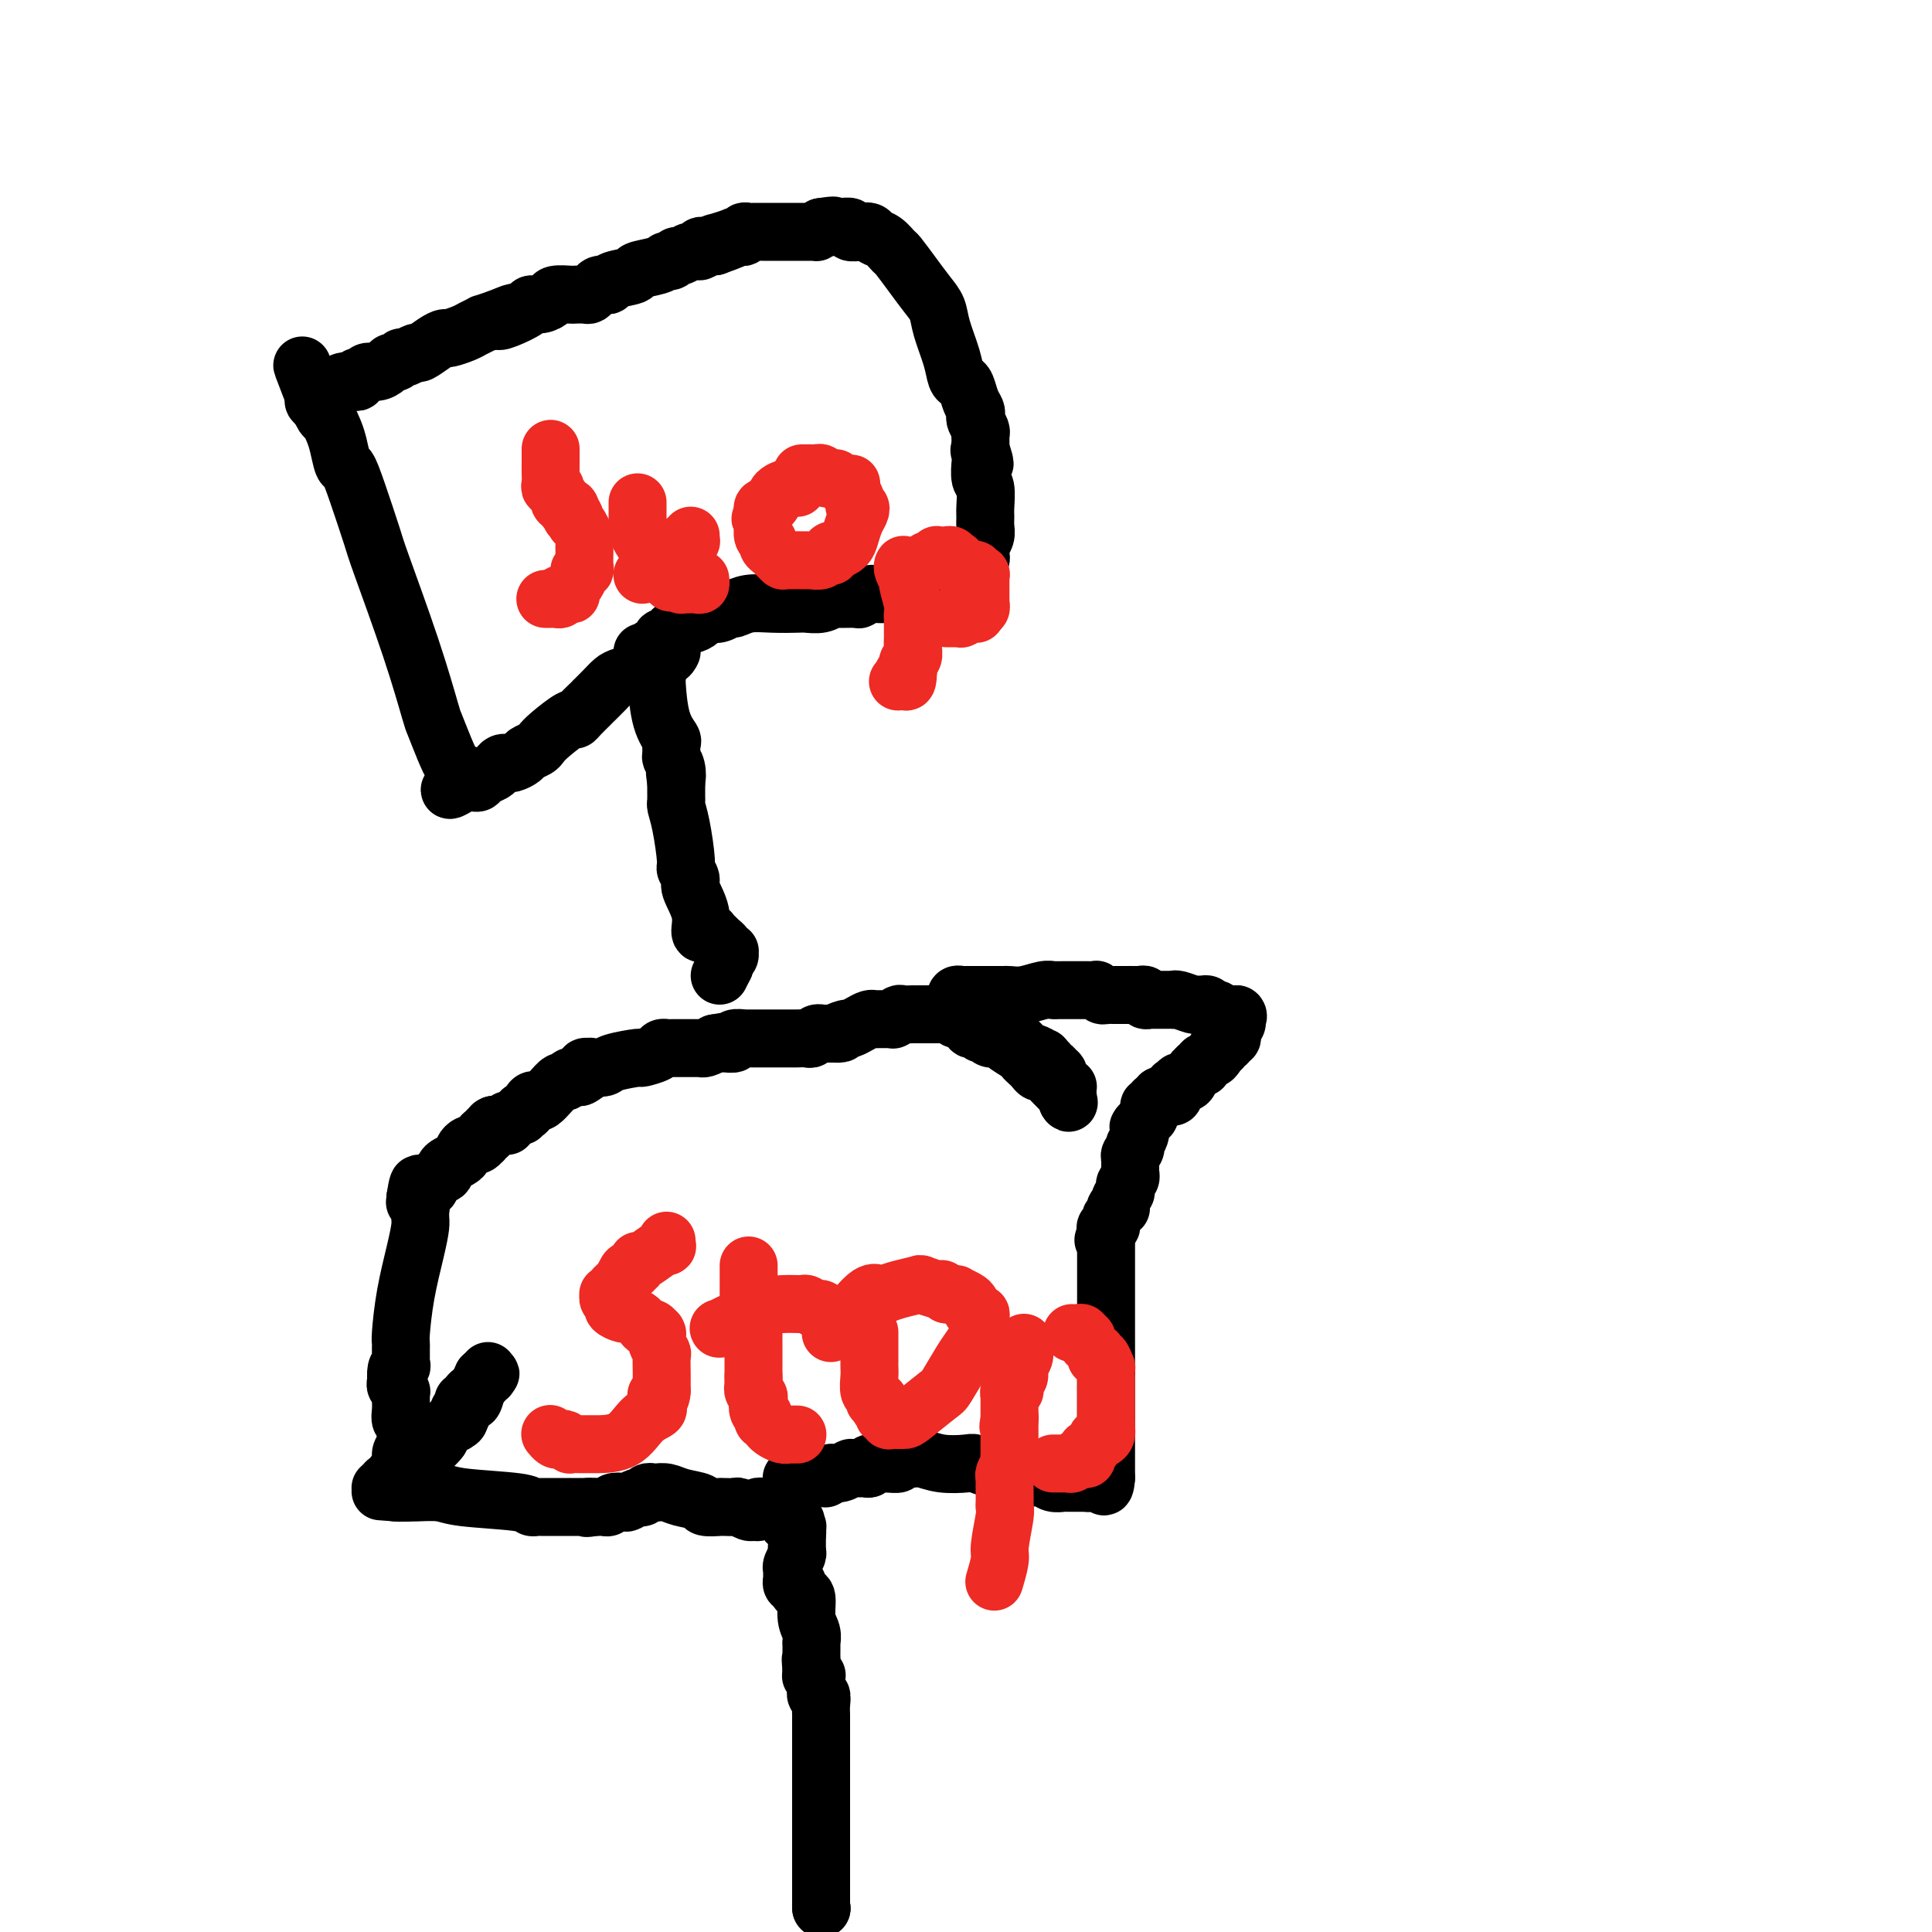 <svg viewBox='0 0 400 400' version='1.1' xmlns='http://www.w3.org/2000/svg' xmlns:xlink='http://www.w3.org/1999/xlink'><g fill='none' stroke='#000000' stroke-width='12' stroke-linecap='round' stroke-linejoin='round'><path d='M170,395c0.000,0.000 0.100,0.100 0.1,0.1'/><path d='M170.1,395.1c-0.007,0.058 -0.075,0.153 -0.1,-0.1c-0.025,-0.253 -0.007,-0.852 0,-1c0.007,-0.148 0.002,0.157 0,0c-0.002,-0.157 -0.000,-0.777 0,-1c0.000,-0.223 0.000,-0.050 0,0c-0.000,0.050 -0.000,-0.024 0,0c0.000,0.024 0.000,0.146 0,0c-0.000,-0.146 -0.000,-0.561 0,-1c0.000,-0.439 0.000,-0.901 0,-1c-0.000,-0.099 -0.000,0.166 0,0c0.000,-0.166 0.000,-0.762 0,-1c-0.000,-0.238 -0.000,-0.118 0,0c0.000,0.118 0.000,0.235 0,0c-0.000,-0.235 -0.000,-0.824 0,-1c0.000,-0.176 0.000,0.059 0,0c-0.000,-0.059 -0.000,-0.411 0,-1c0.000,-0.589 0.000,-1.414 0,-2c-0.000,-0.586 -0.000,-0.932 0,-1c0.000,-0.068 0.000,0.142 0,0c-0.000,-0.142 -0.000,-0.637 0,-1c0.000,-0.363 0.000,-0.594 0,-1c-0.000,-0.406 -0.000,-0.986 0,-1c0.000,-0.014 0.000,0.539 0,0c0.000,-0.539 -0.000,-2.169 0,-3c0.000,-0.831 0.000,-0.864 0,-1c0.000,-0.136 -0.000,-0.375 0,-1c0.000,-0.625 0.000,-1.634 0,-2c0.000,-0.366 -0.000,-0.088 0,0c0.000,0.088 0.000,-0.015 0,0c0.000,0.015 -0.000,0.147 0,0c0.000,-0.147 0.000,-0.574 0,-1'/><path d='M170,374c-0.015,-3.217 -0.004,-0.708 0,0c0.004,0.708 0.001,-0.384 0,-1c-0.001,-0.616 -0.000,-0.757 0,-1c0.000,-0.243 0.000,-0.587 0,-1c-0.000,-0.413 -0.000,-0.895 0,-1c0.000,-0.105 0.000,0.168 0,0c-0.000,-0.168 -0.000,-0.777 0,-1c0.000,-0.223 0.000,-0.060 0,0c-0.000,0.060 -0.000,0.018 0,0c0.000,-0.018 0.000,-0.010 0,0c-0.000,0.010 -0.000,0.023 0,0c0.000,-0.023 0.000,-0.082 0,-1c-0.000,-0.918 -0.000,-2.694 0,-4c0.000,-1.306 0.000,-2.143 0,-3c-0.000,-0.857 -0.000,-1.735 0,-2c0.000,-0.265 0.000,0.084 0,0c-0.000,-0.084 -0.000,-0.602 0,-1c0.000,-0.398 0.001,-0.675 0,-1c-0.001,-0.325 -0.004,-0.699 0,-1c0.004,-0.301 0.015,-0.531 0,-1c-0.015,-0.469 -0.057,-1.177 0,-2c0.057,-0.823 0.212,-1.762 0,-2c-0.212,-0.238 -0.793,0.223 -1,0c-0.207,-0.223 -0.041,-1.132 0,-2c0.041,-0.868 -0.041,-1.697 0,-2c0.041,-0.303 0.207,-0.080 0,0c-0.207,0.080 -0.788,0.019 -1,0c-0.212,-0.019 -0.057,0.005 0,0c0.057,-0.005 0.015,-0.040 0,0c-0.015,0.040 -0.004,0.154 0,0c0.004,-0.154 0.002,-0.577 0,-1'/><path d='M168,346c-0.309,-4.448 -0.083,-1.569 0,-1c0.083,0.569 0.022,-1.172 0,-2c-0.022,-0.828 -0.006,-0.744 0,-1c0.006,-0.256 0.002,-0.854 0,-1c-0.002,-0.146 -0.001,0.158 0,0c0.001,-0.158 0.001,-0.780 0,-1c-0.001,-0.220 -0.004,-0.038 0,0c0.004,0.038 0.016,-0.067 0,0c-0.016,0.067 -0.060,0.306 0,0c0.060,-0.306 0.223,-1.157 0,-2c-0.223,-0.843 -0.830,-1.680 -1,-3c-0.170,-1.320 0.099,-3.125 0,-4c-0.099,-0.875 -0.566,-0.822 -1,-1c-0.434,-0.178 -0.834,-0.587 -1,-1c-0.166,-0.413 -0.097,-0.828 0,-1c0.097,-0.172 0.222,-0.099 0,0c-0.222,0.099 -0.792,0.224 -1,0c-0.208,-0.224 -0.056,-0.796 0,-1c0.056,-0.204 0.015,-0.040 0,0c-0.015,0.040 -0.004,-0.045 0,0c0.004,0.045 -0.000,0.220 0,0c0.000,-0.220 0.004,-0.836 0,-1c-0.004,-0.164 -0.015,0.125 0,0c0.015,-0.125 0.057,-0.663 0,-1c-0.057,-0.337 -0.211,-0.471 0,-1c0.211,-0.529 0.789,-1.451 1,-2c0.211,-0.549 0.057,-0.724 0,-1c-0.057,-0.276 -0.015,-0.651 0,-1c0.015,-0.349 0.004,-0.671 0,-1c-0.004,-0.329 -0.001,-0.665 0,-1c0.001,-0.335 0.001,-0.667 0,-1'/><path d='M165,317c-0.465,-4.426 -0.128,-0.990 0,0c0.128,0.990 0.049,-0.466 0,-1c-0.049,-0.534 -0.066,-0.147 0,0c0.066,0.147 0.215,0.054 0,0c-0.215,-0.054 -0.793,-0.067 -1,0c-0.207,0.067 -0.041,0.215 0,0c0.041,-0.215 -0.041,-0.793 0,-1c0.041,-0.207 0.207,-0.041 0,0c-0.207,0.041 -0.788,-0.042 -1,0c-0.212,0.042 -0.057,0.208 0,0c0.057,-0.208 0.015,-0.792 0,-1c-0.015,-0.208 -0.004,-0.042 0,0c0.004,0.042 0.001,-0.042 0,0c-0.001,0.042 -0.000,0.208 0,0c0.000,-0.208 0.000,-0.792 0,-1c-0.000,-0.208 -0.000,-0.042 0,0c0.000,0.042 0.000,-0.041 0,0c-0.000,0.041 -0.000,0.207 0,0c0.000,-0.207 0.001,-0.788 0,-1c-0.001,-0.212 -0.004,-0.056 0,0c0.004,0.056 0.015,0.011 0,0c-0.015,-0.011 -0.056,0.010 0,0c0.056,-0.010 0.208,-0.052 0,0c-0.208,0.052 -0.777,0.200 -1,0c-0.223,-0.200 -0.098,-0.746 0,-1c0.098,-0.254 0.171,-0.215 0,0c-0.171,0.215 -0.585,0.608 -1,1'/><path d='M161,312c-0.515,-0.774 0.198,-0.208 0,0c-0.198,0.208 -1.306,0.060 -2,0c-0.694,-0.060 -0.974,-0.030 -1,0c-0.026,0.030 0.201,0.062 0,0c-0.201,-0.062 -0.831,-0.216 -1,0c-0.169,0.216 0.125,0.804 0,1c-0.125,0.196 -0.667,-0.000 -1,0c-0.333,0.000 -0.458,0.196 -1,0c-0.542,-0.196 -1.501,-0.785 -2,-1c-0.499,-0.215 -0.537,-0.057 -1,0c-0.463,0.057 -1.350,0.012 -2,0c-0.650,-0.012 -1.062,0.008 -1,0c0.062,-0.008 0.600,-0.044 0,0c-0.600,0.044 -2.337,0.170 -3,0c-0.663,-0.170 -0.254,-0.634 -1,-1c-0.746,-0.366 -2.649,-0.634 -4,-1c-1.351,-0.366 -2.151,-0.830 -3,-1c-0.849,-0.170 -1.747,-0.047 -2,0c-0.253,0.047 0.139,0.017 0,0c-0.139,-0.017 -0.810,-0.020 -1,0c-0.190,0.020 0.100,0.061 0,0c-0.100,-0.061 -0.589,-0.226 -1,0c-0.411,0.226 -0.744,0.844 -1,1c-0.256,0.156 -0.436,-0.151 -1,0c-0.564,0.151 -1.513,0.758 -2,1c-0.487,0.242 -0.512,0.117 -1,0c-0.488,-0.117 -1.440,-0.228 -2,0c-0.560,0.228 -0.727,0.793 -1,1c-0.273,0.207 -0.650,0.056 -1,0c-0.350,-0.056 -0.671,-0.016 -1,0c-0.329,0.016 -0.664,0.008 -1,0'/><path d='M123,312c-2.505,0.464 -1.268,0.124 -1,0c0.268,-0.124 -0.433,-0.033 -1,0c-0.567,0.033 -1.000,0.009 -1,0c-0.000,-0.009 0.431,-0.002 0,0c-0.431,0.002 -1.726,0.001 -2,0c-0.274,-0.001 0.474,-0.000 0,0c-0.474,0.000 -2.169,0.000 -3,0c-0.831,-0.000 -0.796,-0.000 -1,0c-0.204,0.000 -0.647,0.001 -1,0c-0.353,-0.001 -0.618,-0.003 -1,0c-0.382,0.003 -0.882,0.012 -1,0c-0.118,-0.012 0.148,-0.046 0,0c-0.148,0.046 -0.708,0.170 -1,0c-0.292,-0.170 -0.316,-0.634 -3,-1c-2.684,-0.366 -8.029,-0.634 -11,-1c-2.971,-0.366 -3.566,-0.830 -5,-1c-1.434,-0.170 -3.705,-0.046 -5,0c-1.295,0.046 -1.615,0.012 -2,0c-0.385,-0.012 -0.835,-0.003 -1,0c-0.165,0.003 -0.043,0.001 0,0c0.043,-0.001 0.008,-0.000 0,0c-0.008,0.000 0.012,0.000 0,0c-0.012,-0.000 -0.056,-0.000 0,0c0.056,0.000 0.211,0.000 0,0c-0.211,-0.000 -0.789,-0.000 -1,0c-0.211,0.000 -0.057,0.000 0,0c0.057,-0.000 0.016,-0.000 0,0c-0.016,0.000 -0.008,0.000 0,0'/><path d='M82,309c-6.326,-0.464 -1.643,-0.124 0,0c1.643,0.124 0.244,0.033 0,0c-0.244,-0.033 0.667,-0.009 1,0c0.333,0.009 0.089,0.002 0,0c-0.089,-0.002 -0.024,-0.001 0,0c0.024,0.001 0.007,0.000 0,0c-0.007,-0.000 -0.003,-0.000 0,0c0.003,0.000 0.005,0.001 0,0c-0.005,-0.001 -0.017,-0.002 0,0c0.017,0.002 0.064,0.008 0,0c-0.064,-0.008 -0.238,-0.030 0,0c0.238,0.030 0.887,0.110 1,0c0.113,-0.110 -0.309,-0.412 0,-1c0.309,-0.588 1.351,-1.464 2,-2c0.649,-0.536 0.906,-0.732 1,-1c0.094,-0.268 0.025,-0.608 0,-1c-0.025,-0.392 -0.007,-0.837 0,-1c0.007,-0.163 0.002,-0.044 0,0c-0.002,0.044 -0.001,0.012 0,0c0.001,-0.012 0.001,-0.003 0,0c-0.001,0.003 -0.002,-0.002 0,0c0.002,0.002 0.006,0.009 0,0c-0.006,-0.009 -0.023,-0.033 0,0c0.023,0.033 0.085,0.122 0,0c-0.085,-0.122 -0.318,-0.455 0,-1c0.318,-0.545 1.188,-1.301 2,-2c0.812,-0.699 1.565,-1.342 2,-2c0.435,-0.658 0.553,-1.331 1,-2c0.447,-0.669 1.224,-1.335 2,-2'/><path d='M94,294c1.873,-2.322 0.554,-0.626 0,0c-0.554,0.626 -0.345,0.182 0,0c0.345,-0.182 0.824,-0.101 1,0c0.176,0.101 0.047,0.224 0,0c-0.047,-0.224 -0.014,-0.795 0,-1c0.014,-0.205 0.007,-0.045 0,0c-0.007,0.045 -0.016,-0.025 0,0c0.016,0.025 0.057,0.147 0,0c-0.057,-0.147 -0.211,-0.561 0,-1c0.211,-0.439 0.788,-0.902 1,-1c0.212,-0.098 0.061,0.171 0,0c-0.061,-0.171 -0.031,-0.781 0,-1c0.031,-0.219 0.064,-0.047 0,0c-0.064,0.047 -0.223,-0.030 0,0c0.223,0.030 0.829,0.167 1,0c0.171,-0.167 -0.094,-0.637 0,-1c0.094,-0.363 0.547,-0.619 1,-1c0.453,-0.381 0.906,-0.887 1,-1c0.094,-0.113 -0.171,0.167 0,0c0.171,-0.167 0.778,-0.781 1,-1c0.222,-0.219 0.059,-0.045 0,0c-0.059,0.045 -0.016,-0.041 0,0c0.016,0.041 0.003,0.207 0,0c-0.003,-0.207 0.003,-0.788 0,-1c-0.003,-0.212 -0.015,-0.057 0,0c0.015,0.057 0.057,0.015 0,0c-0.057,-0.015 -0.211,-0.004 0,0c0.211,0.004 0.789,0.001 1,0c0.211,-0.001 0.057,-0.000 0,0c-0.057,0.000 -0.016,0.000 0,0c0.016,-0.000 0.008,-0.000 0,0'/><path d='M101,285c1.083,-1.332 0.290,-0.160 0,0c-0.290,0.160 -0.078,-0.690 0,-1c0.078,-0.310 0.021,-0.079 0,0c-0.021,0.079 -0.005,0.007 0,0c0.005,-0.007 0.001,0.051 0,0c-0.001,-0.051 0.001,-0.210 0,0c-0.001,0.210 -0.004,0.789 0,1c0.004,0.211 0.016,0.055 0,0c-0.016,-0.055 -0.060,-0.010 0,0c0.060,0.010 0.223,-0.014 0,0c-0.223,0.014 -0.833,0.065 -1,0c-0.167,-0.065 0.110,-0.246 0,0c-0.110,0.246 -0.607,0.920 -1,2c-0.393,1.080 -0.683,2.568 -1,3c-0.317,0.432 -0.662,-0.191 -1,0c-0.338,0.191 -0.668,1.198 -1,2c-0.332,0.802 -0.666,1.401 -1,2'/><path d='M95,294c-1.184,1.416 -1.143,0.455 -1,0c0.143,-0.455 0.389,-0.405 0,0c-0.389,0.405 -1.414,1.167 -2,2c-0.586,0.833 -0.731,1.739 -1,2c-0.269,0.261 -0.660,-0.122 -1,0c-0.340,0.122 -0.630,0.749 -1,1c-0.370,0.251 -0.820,0.127 -1,0c-0.180,-0.127 -0.088,-0.255 0,0c0.088,0.255 0.174,0.895 0,1c-0.174,0.105 -0.607,-0.323 -1,0c-0.393,0.323 -0.745,1.397 -1,2c-0.255,0.603 -0.412,0.736 -1,1c-0.588,0.264 -1.608,0.658 -2,1c-0.392,0.342 -0.158,0.631 0,1c0.158,0.369 0.240,0.817 0,1c-0.240,0.183 -0.800,0.102 -1,0c-0.200,-0.102 -0.039,-0.223 0,0c0.039,0.223 -0.042,0.792 0,1c0.042,0.208 0.208,0.056 0,0c-0.208,-0.056 -0.792,-0.015 -1,0c-0.208,0.015 -0.042,0.003 0,0c0.042,-0.003 -0.041,0.003 0,0c0.041,-0.003 0.207,-0.014 0,0c-0.207,0.014 -0.788,0.053 -1,0c-0.212,-0.053 -0.057,-0.200 0,0c0.057,0.200 0.015,0.746 0,1c-0.015,0.254 -0.004,0.215 0,0c0.004,-0.215 0.002,-0.608 0,-1'/><path d='M80,307c-2.348,2.030 -0.716,0.604 0,0c0.716,-0.604 0.518,-0.386 1,-1c0.482,-0.614 1.646,-2.059 2,-3c0.354,-0.941 -0.101,-1.376 0,-2c0.101,-0.624 0.759,-1.435 1,-2c0.241,-0.565 0.065,-0.883 0,-1c-0.065,-0.117 -0.017,-0.031 0,0c0.017,0.031 0.005,0.008 0,0c-0.005,-0.008 -0.001,-0.003 0,0c0.001,0.003 0.000,0.002 0,0c-0.000,-0.002 -0.000,-0.004 0,0c0.000,0.004 0.000,0.015 0,0c-0.000,-0.015 -0.000,-0.055 0,0c0.000,0.055 0.001,0.204 0,0c-0.001,-0.204 -0.004,-0.761 0,-1c0.004,-0.239 0.015,-0.161 0,0c-0.015,0.161 -0.057,0.404 0,0c0.057,-0.404 0.211,-1.457 0,-2c-0.211,-0.543 -0.789,-0.577 -1,-1c-0.211,-0.423 -0.057,-1.237 0,-2c0.057,-0.763 0.015,-1.476 0,-2c-0.015,-0.524 -0.004,-0.859 0,-1c0.004,-0.141 0.002,-0.090 0,0c-0.002,0.090 -0.004,0.217 0,0c0.004,-0.217 0.015,-0.779 0,-1c-0.015,-0.221 -0.057,-0.101 0,0c0.057,0.101 0.211,0.182 0,0c-0.211,-0.182 -0.788,-0.626 -1,-1c-0.212,-0.374 -0.061,-0.678 0,-1c0.061,-0.322 0.030,-0.661 0,-1'/><path d='M82,285c-0.083,-2.574 0.710,-2.010 1,-2c0.290,0.010 0.078,-0.533 0,-1c-0.078,-0.467 -0.021,-0.857 0,-1c0.021,-0.143 0.006,-0.037 0,0c-0.006,0.037 -0.001,0.006 0,0c0.001,-0.006 0.000,0.012 0,0c-0.000,-0.012 -0.000,-0.055 0,0c0.000,0.055 0.000,0.207 0,0c-0.000,-0.207 -0.000,-0.773 0,-1c0.000,-0.227 -0.000,-0.113 0,0c0.000,0.113 0.000,0.226 0,0c-0.000,-0.226 -0.000,-0.792 0,-1c0.000,-0.208 0.000,-0.059 0,0c-0.000,0.059 -0.001,0.028 0,0c0.001,-0.028 0.002,-0.054 0,0c-0.002,0.054 -0.008,0.189 0,0c0.008,-0.189 0.030,-0.701 0,-1c-0.030,-0.299 -0.113,-0.383 0,-2c0.113,-1.617 0.423,-4.766 1,-8c0.577,-3.234 1.422,-6.551 2,-9c0.578,-2.449 0.888,-4.028 1,-5c0.112,-0.972 0.026,-1.336 0,-2c-0.026,-0.664 0.007,-1.628 0,-2c-0.007,-0.372 -0.054,-0.152 0,0c0.054,0.152 0.211,0.238 0,0c-0.211,-0.238 -0.789,-0.799 -1,-1c-0.211,-0.201 -0.057,-0.044 0,0c0.057,0.044 0.015,-0.027 0,0c-0.015,0.027 -0.004,0.150 0,0c0.004,-0.150 0.002,-0.575 0,-1'/><path d='M86,248c0.846,-5.741 0.963,-1.595 1,0c0.037,1.595 -0.004,0.638 0,0c0.004,-0.638 0.054,-0.955 0,-1c-0.054,-0.045 -0.210,0.184 0,0c0.210,-0.184 0.787,-0.780 1,-1c0.213,-0.220 0.061,-0.063 0,0c-0.061,0.063 -0.030,0.031 0,0'/><path d='M88,246c0.324,-0.302 0.133,-0.056 0,0c-0.133,0.056 -0.208,-0.079 0,0c0.208,0.079 0.699,0.372 1,0c0.301,-0.372 0.413,-1.409 1,-2c0.587,-0.591 1.650,-0.736 2,-1c0.350,-0.264 -0.012,-0.648 0,-1c0.012,-0.352 0.399,-0.672 1,-1c0.601,-0.328 1.418,-0.662 2,-1c0.582,-0.338 0.929,-0.678 1,-1c0.071,-0.322 -0.135,-0.626 0,-1c0.135,-0.374 0.611,-0.818 1,-1c0.389,-0.182 0.693,-0.100 1,0c0.307,0.100 0.618,0.219 1,0c0.382,-0.219 0.834,-0.777 1,-1c0.166,-0.223 0.045,-0.112 0,0c-0.045,0.112 -0.013,0.226 0,0c0.013,-0.226 0.007,-0.793 0,-1c-0.007,-0.207 -0.016,-0.056 0,0c0.016,0.056 0.057,0.016 0,0c-0.057,-0.016 -0.211,-0.008 0,0c0.211,0.008 0.789,0.016 1,0c0.211,-0.016 0.057,-0.056 0,0c-0.057,0.056 -0.015,0.207 0,0c0.015,-0.207 0.004,-0.774 0,-1c-0.004,-0.226 -0.002,-0.113 0,0'/><path d='M101,234c2.167,-2.000 1.083,-1.000 0,0'/><path d='M101,234c-0.059,0.061 -0.208,0.212 0,0c0.208,-0.212 0.773,-0.789 1,-1c0.227,-0.211 0.117,-0.057 0,0c-0.117,0.057 -0.242,0.015 0,0c0.242,-0.015 0.850,-0.004 1,0c0.150,0.004 -0.157,0.001 0,0c0.157,-0.001 0.778,-0.000 1,0c0.222,0.000 0.045,0.000 0,0c-0.045,-0.000 0.040,0.000 0,0c-0.040,-0.000 -0.207,-0.000 0,0c0.207,0.000 0.788,0.001 1,0c0.212,-0.001 0.057,-0.004 0,0c-0.057,0.004 -0.015,0.015 0,0c0.015,-0.015 0.004,-0.057 0,0c-0.004,0.057 -0.001,0.211 0,0c0.001,-0.211 -0.001,-0.789 0,-1c0.001,-0.211 0.004,-0.057 0,0c-0.004,0.057 -0.015,0.015 0,0c0.015,-0.015 0.056,-0.004 0,0c-0.056,0.004 -0.207,0.001 0,0c0.207,-0.001 0.774,-0.000 1,0c0.226,0.000 0.113,0.000 0,0'/><path d='M106,232c0.935,-0.552 0.773,-0.933 1,-1c0.227,-0.067 0.845,0.180 1,0c0.155,-0.180 -0.152,-0.788 0,-1c0.152,-0.212 0.762,-0.029 1,0c0.238,0.029 0.105,-0.096 0,0c-0.105,0.096 -0.180,0.413 0,0c0.180,-0.413 0.615,-1.554 1,-2c0.385,-0.446 0.719,-0.195 1,0c0.281,0.195 0.510,0.336 1,0c0.490,-0.336 1.242,-1.148 2,-2c0.758,-0.852 1.523,-1.745 2,-2c0.477,-0.255 0.668,0.128 1,0c0.332,-0.128 0.807,-0.766 1,-1c0.193,-0.234 0.105,-0.063 0,0c-0.105,0.063 -0.225,0.017 0,0c0.225,-0.017 0.796,-0.004 1,0c0.204,0.004 0.041,0.001 0,0c-0.041,-0.001 0.042,-0.000 0,0c-0.042,0.000 -0.207,0.000 0,0c0.207,-0.000 0.788,-0.000 1,0c0.212,0.000 0.057,0.000 0,0c-0.057,-0.000 -0.015,-0.000 0,0c0.015,0.000 0.004,0.000 0,0c-0.004,-0.000 -0.002,-0.000 0,0'/><path d='M120,223c2.183,-1.327 0.640,-0.146 0,0c-0.640,0.146 -0.378,-0.744 0,-1c0.378,-0.256 0.871,0.124 1,0c0.129,-0.124 -0.106,-0.750 0,-1c0.106,-0.250 0.553,-0.125 1,0'/><path d='M122,221c0.326,-0.309 0.140,-0.083 0,0c-0.140,0.083 -0.234,0.022 0,0c0.234,-0.022 0.795,-0.006 1,0c0.205,0.006 0.053,0.001 0,0c-0.053,-0.001 -0.007,0.000 0,0c0.007,-0.000 -0.024,-0.003 0,0c0.024,0.003 0.102,0.011 0,0c-0.102,-0.011 -0.384,-0.041 0,0c0.384,0.041 1.434,0.152 2,0c0.566,-0.152 0.648,-0.566 2,-1c1.352,-0.434 3.974,-0.887 5,-1c1.026,-0.113 0.456,0.113 1,0c0.544,-0.113 2.202,-0.566 3,-1c0.798,-0.434 0.734,-0.848 1,-1c0.266,-0.152 0.860,-0.041 1,0c0.140,0.041 -0.175,0.011 0,0c0.175,-0.011 0.839,-0.003 1,0c0.161,0.003 -0.182,0.001 0,0c0.182,-0.001 0.889,-0.000 1,0c0.111,0.000 -0.374,0.000 0,0c0.374,-0.000 1.607,-0.000 2,0c0.393,0.000 -0.052,-0.000 0,0c0.052,0.000 0.603,0.000 1,0c0.397,-0.000 0.642,-0.000 1,0c0.358,0.000 0.830,0.001 1,0c0.170,-0.001 0.037,-0.003 0,0c-0.037,0.003 0.021,0.011 0,0c-0.021,-0.011 -0.121,-0.041 0,0c0.121,0.041 0.463,0.155 1,0c0.537,-0.155 1.268,-0.577 2,-1'/><path d='M148,216c4.256,-0.775 1.895,-0.211 1,0c-0.895,0.211 -0.323,0.071 0,0c0.323,-0.071 0.396,-0.072 1,0c0.604,0.072 1.738,0.215 2,0c0.262,-0.215 -0.348,-0.790 0,-1c0.348,-0.210 1.652,-0.056 2,0c0.348,0.056 -0.261,0.015 0,0c0.261,-0.015 1.393,-0.004 2,0c0.607,0.004 0.688,0.001 1,0c0.312,-0.001 0.853,-0.000 1,0c0.147,0.000 -0.100,0.000 0,0c0.100,-0.000 0.548,-0.000 1,0c0.452,0.000 0.909,0.000 1,0c0.091,-0.000 -0.182,-0.000 0,0c0.182,0.000 0.820,0.000 1,0c0.180,-0.000 -0.097,-0.000 0,0c0.097,0.000 0.568,0.000 1,0c0.432,-0.000 0.826,-0.000 1,0c0.174,0.000 0.126,0.001 0,0c-0.126,-0.001 -0.332,-0.004 0,0c0.332,0.004 1.203,0.015 2,0c0.797,-0.015 1.519,-0.057 2,0c0.481,0.057 0.721,0.211 1,0c0.279,-0.211 0.597,-0.789 1,-1c0.403,-0.211 0.892,-0.057 1,0c0.108,0.057 -0.164,0.015 0,0c0.164,-0.015 0.766,-0.004 1,0c0.234,0.004 0.102,0.001 0,0c-0.102,-0.001 -0.172,-0.000 0,0c0.172,0.000 0.586,0.000 1,0'/><path d='M172,214c3.828,-0.246 1.396,0.141 1,0c-0.396,-0.141 1.242,-0.808 2,-1c0.758,-0.192 0.636,0.092 1,0c0.364,-0.092 1.216,-0.561 2,-1c0.784,-0.439 1.501,-0.850 2,-1c0.499,-0.150 0.778,-0.040 1,0c0.222,0.040 0.385,0.010 1,0c0.615,-0.010 1.680,-0.002 2,0c0.320,0.002 -0.107,-0.003 0,0c0.107,0.003 0.748,0.015 1,0c0.252,-0.015 0.114,-0.057 0,0c-0.114,0.057 -0.203,0.211 0,0c0.203,-0.211 0.698,-0.789 1,-1c0.302,-0.211 0.411,-0.057 1,0c0.589,0.057 1.659,0.015 2,0c0.341,-0.015 -0.048,-0.004 0,0c0.048,0.004 0.533,0.001 1,0c0.467,-0.001 0.916,-0.000 1,0c0.084,0.000 -0.199,0.000 0,0c0.199,-0.000 0.878,-0.000 1,0c0.122,0.000 -0.314,0.001 0,0c0.314,-0.001 1.377,-0.004 2,0c0.623,0.004 0.806,0.015 1,0c0.194,-0.015 0.399,-0.057 1,0c0.601,0.057 1.597,0.211 2,0c0.403,-0.211 0.211,-0.789 0,-1c-0.211,-0.211 -0.441,-0.057 0,0c0.441,0.057 1.555,0.016 2,0c0.445,-0.016 0.223,-0.008 0,0'/><path d='M200,209c4.327,-0.778 1.146,-0.222 0,0c-1.146,0.222 -0.255,0.111 0,0c0.255,-0.111 -0.125,-0.222 0,0c0.125,0.222 0.755,0.777 1,1c0.245,0.223 0.104,0.112 0,0c-0.104,-0.112 -0.171,-0.226 0,0c0.171,0.226 0.581,0.793 1,1c0.419,0.207 0.846,0.054 1,0c0.154,-0.054 0.034,-0.008 0,0c-0.034,0.008 0.017,-0.022 0,0c-0.017,0.022 -0.101,0.098 0,0c0.101,-0.098 0.388,-0.368 1,0c0.612,0.368 1.549,1.376 2,2c0.451,0.624 0.416,0.865 1,1c0.584,0.135 1.789,0.166 3,1c1.211,0.834 2.430,2.473 3,3c0.570,0.527 0.492,-0.056 1,0c0.508,0.056 1.600,0.751 2,1c0.400,0.249 0.106,0.053 0,0c-0.106,-0.053 -0.025,0.037 0,0c0.025,-0.037 -0.008,-0.202 0,0c0.008,0.202 0.055,0.772 0,1c-0.055,0.228 -0.212,0.114 0,0c0.212,-0.114 0.793,-0.228 1,0c0.207,0.228 0.042,0.797 0,1c-0.042,0.203 0.041,0.041 0,0c-0.041,-0.041 -0.207,0.041 0,0c0.207,-0.041 0.786,-0.203 1,0c0.214,0.203 0.061,0.772 0,1c-0.061,0.228 -0.031,0.114 0,0'/><path d='M218,222c2.724,2.029 0.533,0.600 0,0c-0.533,-0.600 0.593,-0.371 1,0c0.407,0.371 0.095,0.884 0,1c-0.095,0.116 0.027,-0.165 0,0c-0.027,0.165 -0.203,0.776 0,1c0.203,0.224 0.787,0.060 1,0c0.213,-0.060 0.057,-0.016 0,0c-0.057,0.016 -0.015,0.003 0,0c0.015,-0.003 0.003,0.003 0,0c-0.003,-0.003 0.003,-0.015 0,0c-0.003,0.015 -0.015,0.057 0,0c0.015,-0.057 0.057,-0.212 0,0c-0.057,0.212 -0.211,0.793 0,1c0.211,0.207 0.789,0.041 1,0c0.211,-0.041 0.057,0.041 0,0c-0.057,-0.041 -0.015,-0.207 0,0c0.015,0.207 0.004,0.786 0,1c-0.004,0.214 -0.001,0.061 0,0c0.001,-0.061 0.000,-0.030 0,0c-0.000,0.030 -0.000,0.061 0,0c0.000,-0.061 0.000,-0.213 0,0c-0.000,0.213 -0.000,0.793 0,1c0.000,0.207 0.000,0.042 0,0c-0.000,-0.042 -0.000,0.040 0,0c0.000,-0.040 0.000,-0.203 0,0c-0.000,0.203 -0.000,0.772 0,1c0.000,0.228 0.000,0.114 0,0'/><path d='M221,228c0.500,0.833 0.250,-0.083 0,-1'/><path d='M221,227c-0.251,-0.405 -0.879,-0.917 -1,-1c-0.121,-0.083 0.266,0.262 0,0c-0.266,-0.262 -1.184,-1.131 -2,-2c-0.816,-0.869 -1.529,-1.739 -2,-2c-0.471,-0.261 -0.702,0.086 -1,0c-0.298,-0.086 -0.665,-0.604 -1,-1c-0.335,-0.396 -0.638,-0.671 -1,-1c-0.362,-0.329 -0.783,-0.714 -1,-1c-0.217,-0.286 -0.229,-0.473 -1,-1c-0.771,-0.527 -2.301,-1.394 -3,-2c-0.699,-0.606 -0.565,-0.951 -1,-1c-0.435,-0.049 -1.437,0.197 -2,0c-0.563,-0.197 -0.687,-0.837 -1,-1c-0.313,-0.163 -0.816,0.153 -1,0c-0.184,-0.153 -0.050,-0.773 0,-1c0.050,-0.227 0.014,-0.061 0,0c-0.014,0.061 -0.006,0.016 0,0c0.006,-0.016 0.012,-0.005 0,0c-0.012,0.005 -0.041,0.002 0,0c0.041,-0.002 0.150,-0.005 0,0c-0.150,0.005 -0.561,0.016 -1,0c-0.439,-0.016 -0.906,-0.061 -1,0c-0.094,0.061 0.186,0.227 0,0c-0.186,-0.227 -0.838,-0.845 -1,-1c-0.162,-0.155 0.167,0.155 0,0c-0.167,-0.155 -0.829,-0.774 -1,-1c-0.171,-0.226 0.150,-0.061 0,0c-0.150,0.061 -0.772,0.016 -1,0c-0.228,-0.016 -0.061,-0.004 0,0c0.061,0.004 0.018,0.001 0,0c-0.018,-0.001 -0.009,-0.001 0,0'/><path d='M198,211c-3.558,-2.697 -0.953,-1.441 0,-1c0.953,0.441 0.255,0.065 0,0c-0.255,-0.065 -0.068,0.180 0,0c0.068,-0.180 0.018,-0.784 0,-1c-0.018,-0.216 -0.005,-0.043 0,0c0.005,0.043 0.001,-0.045 0,0c-0.001,0.045 -0.000,0.222 0,0c0.000,-0.222 0.000,-0.843 0,-1c-0.000,-0.157 -0.001,0.150 0,0c0.001,-0.150 0.004,-0.758 0,-1c-0.004,-0.242 -0.015,-0.117 0,0c0.015,0.117 0.057,0.228 0,0c-0.057,-0.228 -0.212,-0.793 0,-1c0.212,-0.207 0.792,-0.055 1,0c0.208,0.055 0.045,0.015 0,0c-0.045,-0.015 0.029,-0.004 0,0c-0.029,0.004 -0.161,0.001 0,0c0.161,-0.001 0.617,-0.000 1,0c0.383,0.000 0.695,0.000 1,0c0.305,-0.000 0.604,-0.000 1,0c0.396,0.000 0.890,0.000 1,0c0.110,-0.000 -0.163,-0.000 0,0c0.163,0.000 0.762,0.000 1,0c0.238,-0.000 0.117,-0.000 0,0c-0.117,0.000 -0.228,0.000 0,0c0.228,-0.000 0.796,-0.000 1,0c0.204,0.000 0.044,0.000 0,0c-0.044,-0.000 0.027,-0.000 0,0c-0.027,0.000 -0.150,0.000 0,0c0.150,-0.000 0.575,-0.000 1,0'/><path d='M206,206c0.864,-0.000 0.023,-0.000 0,0c-0.023,0.000 0.772,0.001 1,0c0.228,-0.001 -0.112,-0.004 0,0c0.112,0.004 0.674,0.015 1,0c0.326,-0.015 0.416,-0.057 1,0c0.584,0.057 1.663,0.211 3,0c1.337,-0.211 2.932,-0.789 4,-1c1.068,-0.211 1.609,-0.057 2,0c0.391,0.057 0.631,0.015 1,0c0.369,-0.015 0.868,-0.004 1,0c0.132,0.004 -0.104,0.001 0,0c0.104,-0.001 0.549,-0.000 1,0c0.451,0.000 0.908,0.000 1,0c0.092,-0.000 -0.182,-0.000 0,0c0.182,0.000 0.819,0.000 1,0c0.181,-0.000 -0.095,-0.000 0,0c0.095,0.000 0.562,-0.000 1,0c0.438,0.000 0.849,0.000 1,0c0.151,-0.000 0.043,-0.000 0,0c-0.043,0.000 -0.022,0.000 0,0c0.022,-0.000 0.043,-0.001 0,0c-0.043,0.001 -0.152,0.004 0,0c0.152,-0.004 0.566,-0.015 1,0c0.434,0.015 0.890,0.057 1,0c0.110,-0.057 -0.126,-0.211 0,0c0.126,0.211 0.615,0.789 1,1c0.385,0.211 0.667,0.057 1,0c0.333,-0.057 0.718,-0.015 1,0c0.282,0.015 0.460,0.004 1,0c0.540,-0.004 1.440,-0.001 2,0c0.560,0.001 0.780,0.001 1,0'/><path d='M234,206c4.283,0.001 0.989,0.004 0,0c-0.989,-0.004 0.327,-0.015 1,0c0.673,0.015 0.702,0.057 1,0c0.298,-0.057 0.864,-0.211 1,0c0.136,0.211 -0.157,0.789 0,1c0.157,0.211 0.764,0.057 1,0c0.236,-0.057 0.101,-0.015 0,0c-0.101,0.015 -0.167,0.004 0,0c0.167,-0.004 0.565,-0.001 1,0c0.435,0.001 0.905,0.000 1,0c0.095,-0.000 -0.185,-0.000 0,0c0.185,0.000 0.834,0.000 1,0c0.166,-0.000 -0.151,-0.000 0,0c0.151,0.000 0.772,-0.000 1,0c0.228,0.000 0.065,0.000 0,0c-0.065,-0.000 -0.031,-0.000 0,0c0.031,0.000 0.061,0.000 0,0c-0.061,-0.000 -0.211,-0.001 0,0c0.211,0.001 0.785,0.004 1,0c0.215,-0.004 0.071,-0.015 0,0c-0.071,0.015 -0.069,0.057 0,0c0.069,-0.057 0.203,-0.212 1,0c0.797,0.212 2.256,0.793 3,1c0.744,0.207 0.774,0.041 1,0c0.226,-0.041 0.648,0.042 1,0c0.352,-0.042 0.634,-0.208 1,0c0.366,0.208 0.816,0.791 1,1c0.184,0.209 0.101,0.046 0,0c-0.101,-0.046 -0.219,0.026 0,0c0.219,-0.026 0.777,-0.150 1,0c0.223,0.150 0.112,0.575 0,1'/><path d='M252,210c2.801,0.619 0.803,0.166 0,0c-0.803,-0.166 -0.412,-0.044 0,0c0.412,0.044 0.846,0.012 1,0c0.154,-0.012 0.027,-0.003 0,0c-0.027,0.003 0.046,0.001 0,0c-0.046,-0.001 -0.209,-0.000 0,0c0.209,0.000 0.792,0.000 1,0c0.208,-0.000 0.042,-0.000 0,0c-0.042,0.000 0.041,0.000 0,0c-0.041,-0.000 -0.207,-0.000 0,0c0.207,0.000 0.786,0.000 1,0c0.214,-0.000 0.061,-0.000 0,0c-0.061,0.000 -0.030,0.000 0,0c0.030,-0.000 0.061,-0.000 0,0c-0.061,0.000 -0.212,0.000 0,0c0.212,-0.000 0.789,-0.000 1,0c0.211,0.000 0.057,0.000 0,0c-0.057,-0.000 -0.015,-0.000 0,0c0.015,0.000 0.004,0.000 0,0c-0.004,-0.000 -0.001,-0.000 0,0c0.001,0.000 0.001,0.000 0,0'/><path d='M256,210c0.619,0.226 0.166,0.793 0,1c-0.166,0.207 -0.044,0.056 0,0c0.044,-0.056 0.012,-0.015 0,0c-0.012,0.015 -0.003,0.004 0,0c0.003,-0.004 0.001,-0.001 0,0c-0.001,0.001 -0.001,-0.001 0,0c0.001,0.001 0.001,0.003 0,0c-0.001,-0.003 -0.004,-0.012 0,0c0.004,0.012 0.015,0.044 0,0c-0.015,-0.044 -0.056,-0.166 0,0c0.056,0.166 0.207,0.619 0,1c-0.207,0.381 -0.774,0.690 -1,1c-0.226,0.310 -0.112,0.623 0,1c0.112,0.377 0.222,0.819 0,1c-0.222,0.181 -0.777,0.101 -1,0c-0.223,-0.101 -0.112,-0.224 0,0c0.112,0.224 0.227,0.796 0,1c-0.227,0.204 -0.797,0.041 -1,0c-0.203,-0.041 -0.040,0.042 0,0c0.040,-0.042 -0.042,-0.208 0,0c0.042,0.208 0.207,0.791 0,1c-0.207,0.209 -0.788,0.046 -1,0c-0.212,-0.046 -0.057,0.026 0,0c0.057,-0.026 0.016,-0.150 0,0c-0.016,0.150 -0.008,0.575 0,1'/><path d='M252,218c-0.878,1.480 -1.073,1.180 -1,1c0.073,-0.180 0.413,-0.241 0,0c-0.413,0.241 -1.579,0.783 -2,1c-0.421,0.217 -0.098,0.110 0,0c0.098,-0.110 -0.029,-0.224 0,0c0.029,0.224 0.215,0.786 0,1c-0.215,0.214 -0.832,0.082 -1,0c-0.168,-0.082 0.114,-0.113 0,0c-0.114,0.113 -0.623,0.369 -1,1c-0.377,0.631 -0.623,1.637 -1,2c-0.377,0.363 -0.885,0.083 -1,0c-0.115,-0.083 0.161,0.031 0,0c-0.161,-0.031 -0.761,-0.205 -1,0c-0.239,0.205 -0.117,0.791 0,1c0.117,0.209 0.227,0.042 0,0c-0.227,-0.042 -0.793,0.041 -1,0c-0.207,-0.041 -0.055,-0.207 0,0c0.055,0.207 0.015,0.786 0,1c-0.015,0.214 -0.003,0.061 0,0c0.003,-0.061 -0.003,-0.030 0,0c0.003,0.030 0.015,0.061 0,0c-0.015,-0.061 -0.057,-0.212 0,0c0.057,0.212 0.212,0.789 0,1c-0.212,0.211 -0.793,0.057 -1,0c-0.207,-0.057 -0.041,-0.015 0,0c0.041,0.015 -0.041,0.004 0,0c0.041,-0.004 0.207,-0.001 0,0c-0.207,0.001 -0.788,0.000 -1,0c-0.212,-0.000 -0.057,-0.000 0,0c0.057,0.000 0.016,0.000 0,0c-0.016,-0.000 -0.008,-0.000 0,0'/><path d='M241,227c-1.928,1.392 -1.249,0.373 -1,0c0.249,-0.373 0.067,-0.100 0,0c-0.067,0.100 -0.018,0.027 0,0c0.018,-0.027 0.005,-0.007 0,0c-0.005,0.007 -0.001,0.002 0,0c0.001,-0.002 0.000,-0.001 0,0c-0.000,0.001 -0.000,0.000 0,0c0.000,-0.000 0.000,-0.000 0,0'/><path d='M240,227c-0.155,0.226 -0.041,0.793 0,1c0.041,0.207 0.011,0.056 0,0c-0.011,-0.056 -0.002,-0.015 0,0c0.002,0.015 -0.003,0.004 0,0c0.003,-0.004 0.015,-0.001 0,0c-0.015,0.001 -0.057,0.001 0,0c0.057,-0.001 0.212,-0.001 0,0c-0.212,0.001 -0.793,0.004 -1,0c-0.207,-0.004 -0.041,-0.016 0,0c0.041,0.016 -0.041,0.061 0,0c0.041,-0.061 0.207,-0.228 0,0c-0.207,0.228 -0.788,0.849 -1,1c-0.212,0.151 -0.057,-0.170 0,0c0.057,0.170 0.016,0.829 0,1c-0.016,0.171 -0.008,-0.147 0,0c0.008,0.147 0.016,0.757 0,1c-0.016,0.243 -0.057,0.118 0,0c0.057,-0.118 0.212,-0.228 0,0c-0.212,0.228 -0.792,0.796 -1,1c-0.208,0.204 -0.046,0.044 0,0c0.046,-0.044 -0.026,0.027 0,0c0.026,-0.027 0.150,-0.150 0,0c-0.150,0.150 -0.575,0.575 -1,1'/><path d='M236,233c-0.615,0.875 -0.151,0.062 0,0c0.151,-0.062 -0.011,0.627 0,1c0.011,0.373 0.195,0.429 0,1c-0.195,0.571 -0.770,1.658 -1,2c-0.230,0.342 -0.114,-0.062 0,0c0.114,0.062 0.227,0.591 0,1c-0.227,0.409 -0.793,0.697 -1,1c-0.207,0.303 -0.056,0.621 0,1c0.056,0.379 0.015,0.818 0,1c-0.015,0.182 -0.004,0.105 0,0c0.004,-0.105 0.001,-0.239 0,0c-0.001,0.239 0.001,0.852 0,1c-0.001,0.148 -0.004,-0.168 0,0c0.004,0.168 0.015,0.818 0,1c-0.015,0.182 -0.056,-0.106 0,0c0.056,0.106 0.207,0.606 0,1c-0.207,0.394 -0.773,0.683 -1,1c-0.227,0.317 -0.114,0.663 0,1c0.114,0.337 0.228,0.665 0,1c-0.228,0.335 -0.797,0.677 -1,1c-0.203,0.323 -0.041,0.626 0,1c0.041,0.374 -0.041,0.817 0,1c0.041,0.183 0.203,0.105 0,0c-0.203,-0.105 -0.773,-0.236 -1,0c-0.227,0.236 -0.112,0.838 0,1c0.112,0.162 0.223,-0.115 0,0c-0.223,0.115 -0.778,0.622 -1,1c-0.222,0.378 -0.111,0.627 0,1c0.111,0.373 0.222,0.870 0,1c-0.222,0.130 -0.778,-0.106 -1,0c-0.222,0.106 -0.111,0.553 0,1'/><path d='M229,255c-1.083,3.403 -0.290,0.912 0,0c0.290,-0.912 0.078,-0.244 0,0c-0.078,0.244 -0.021,0.064 0,0c0.021,-0.064 0.006,-0.013 0,0c-0.006,0.013 -0.001,-0.011 0,0c0.001,0.011 0.000,0.059 0,0c-0.000,-0.059 -0.000,-0.223 0,0c0.000,0.223 0.000,0.834 0,1c-0.000,0.166 -0.000,-0.114 0,0c0.000,0.114 0.000,0.622 0,1c-0.000,0.378 -0.000,0.627 0,1c0.000,0.373 0.000,0.870 0,1c-0.000,0.130 -0.000,-0.106 0,0c0.000,0.106 0.000,0.554 0,1c-0.000,0.446 -0.000,0.890 0,1c0.000,0.110 0.000,-0.115 0,0c-0.000,0.115 -0.000,0.570 0,1c0.000,0.430 0.000,0.835 0,1c-0.000,0.165 -0.000,0.089 0,0c0.000,-0.089 0.000,-0.192 0,0c-0.000,0.192 -0.000,0.680 0,1c0.000,0.320 0.000,0.474 0,1c-0.000,0.526 -0.000,1.425 0,2c0.000,0.575 0.000,0.827 0,1c0.000,0.173 0.000,0.269 0,1c0.000,0.731 0.000,2.099 0,3c0.000,0.901 0.000,1.335 0,2c0.000,0.665 0.000,1.560 0,3c0.000,1.440 0.000,3.426 0,4c0.000,0.574 0.000,-0.265 0,0c0.000,0.265 0.000,1.632 0,3'/><path d='M229,284c0.000,4.646 -0.000,1.761 0,1c0.000,-0.761 0.000,0.604 0,1c0.000,0.396 0.000,-0.175 0,0c0.000,0.175 -0.000,1.095 0,2c0.000,0.905 0.000,1.794 0,2c0.000,0.206 0.000,-0.271 0,0c0.000,0.271 0.000,1.290 0,2c-0.000,0.710 0.000,1.111 0,2c0.000,0.889 0.000,2.265 0,3c0.000,0.735 -0.000,0.828 0,1c0.000,0.172 -0.000,0.423 0,1c0.000,0.577 0.000,1.479 0,2c-0.000,0.521 -0.000,0.660 0,1c0.000,0.340 0.000,0.880 0,1c0.000,0.120 0.000,-0.179 0,0c0.000,0.179 0.000,0.836 0,1c0.000,0.164 0.000,-0.166 0,0c0.000,0.166 0.000,0.828 0,1c0.000,0.172 0.000,-0.146 0,0c0.000,0.146 0.000,0.756 0,1c0.000,0.244 0.000,0.122 0,0'/><path d='M229,306c-0.254,3.420 -0.889,0.969 -1,0c-0.111,-0.969 0.302,-0.456 0,0c-0.302,0.456 -1.320,0.854 -2,1c-0.680,0.146 -1.024,0.039 -1,0c0.024,-0.039 0.415,-0.010 0,0c-0.415,0.010 -1.636,0.003 -2,0c-0.364,-0.003 0.128,-0.001 0,0c-0.128,0.001 -0.878,0.001 -1,0c-0.122,-0.001 0.383,-0.004 0,0c-0.383,0.004 -1.654,0.015 -2,0c-0.346,-0.015 0.232,-0.056 0,0c-0.232,0.056 -1.276,0.207 -2,0c-0.724,-0.207 -1.129,-0.774 -2,-1c-0.871,-0.226 -2.207,-0.112 -3,0c-0.793,0.112 -1.042,0.222 -1,0c0.042,-0.222 0.374,-0.777 0,-1c-0.374,-0.223 -1.456,-0.116 -2,0c-0.544,0.116 -0.552,0.241 -1,0c-0.448,-0.241 -1.337,-0.848 -2,-1c-0.663,-0.152 -1.102,0.152 -2,0c-0.898,-0.152 -2.257,-0.758 -3,-1c-0.743,-0.242 -0.871,-0.118 -2,0c-1.129,0.118 -3.258,0.232 -5,0c-1.742,-0.232 -3.098,-0.808 -4,-1c-0.902,-0.192 -1.352,0.001 -2,0c-0.648,-0.001 -1.494,-0.196 -2,0c-0.506,0.196 -0.671,0.785 -1,1c-0.329,0.215 -0.820,0.058 -1,0c-0.180,-0.058 -0.048,-0.016 0,0c0.048,0.016 0.014,0.004 0,0c-0.014,-0.004 -0.007,-0.002 0,0'/><path d='M185,303c-6.985,-0.464 -2.446,-0.124 -1,0c1.446,0.124 -0.201,0.033 -1,0c-0.799,-0.033 -0.749,-0.009 -1,0c-0.251,0.009 -0.803,0.001 -1,0c-0.197,-0.001 -0.038,0.003 0,0c0.038,-0.003 -0.045,-0.015 0,0c0.045,0.015 0.218,0.057 0,0c-0.218,-0.057 -0.828,-0.211 -1,0c-0.172,0.211 0.093,0.789 0,1c-0.093,0.211 -0.546,0.057 -1,0c-0.454,-0.057 -0.910,-0.015 -1,0c-0.090,0.015 0.186,0.004 0,0c-0.186,-0.004 -0.834,-0.001 -1,0c-0.166,0.001 0.151,0.001 0,0c-0.151,-0.001 -0.771,-0.001 -1,0c-0.229,0.001 -0.067,0.004 0,0c0.067,-0.004 0.039,-0.015 0,0c-0.039,0.015 -0.088,0.057 0,0c0.088,-0.057 0.312,-0.212 0,0c-0.312,0.212 -1.159,0.793 -2,1c-0.841,0.207 -1.676,0.041 -2,0c-0.324,-0.041 -0.138,0.041 0,0c0.138,-0.041 0.229,-0.207 0,0c-0.229,0.207 -0.779,0.788 -1,1c-0.221,0.212 -0.114,0.057 0,0c0.114,-0.057 0.233,-0.015 0,0c-0.233,0.015 -0.819,0.004 -1,0c-0.181,-0.004 0.044,-0.001 0,0c-0.044,0.001 -0.358,0.000 -1,0c-0.642,-0.000 -1.612,-0.000 -2,0c-0.388,0.000 -0.194,0.000 0,0'/><path d='M167,306c-2.740,0.464 -0.591,0.124 0,0c0.591,-0.124 -0.377,-0.033 -1,0c-0.623,0.033 -0.903,0.009 -1,0c-0.097,-0.009 -0.012,-0.002 0,0c0.012,0.002 -0.049,0.001 0,0c0.049,-0.001 0.209,-0.000 0,0c-0.209,0.000 -0.787,0.000 -1,0c-0.213,-0.000 -0.061,-0.000 0,0c0.061,0.000 0.030,0.000 0,0'/></g>
<g fill='none' stroke='#EE2B24' stroke-width='12' stroke-linecap='round' stroke-linejoin='round'><path d='M138,257c0.010,-0.117 0.021,-0.234 0,0c-0.021,0.234 -0.072,0.818 0,1c0.072,0.182 0.269,-0.040 0,0c-0.269,0.040 -1.004,0.340 -2,1c-0.996,0.660 -2.252,1.680 -3,2c-0.748,0.320 -0.988,-0.059 -1,0c-0.012,0.059 0.204,0.557 0,1c-0.204,0.443 -0.828,0.830 -1,1c-0.172,0.170 0.108,0.123 0,0c-0.108,-0.123 -0.602,-0.321 -1,0c-0.398,0.321 -0.699,1.160 -1,2'/><path d='M129,265c-1.558,1.420 -0.952,0.969 -1,1c-0.048,0.031 -0.749,0.544 -1,1c-0.251,0.456 -0.053,0.853 0,1c0.053,0.147 -0.040,0.042 0,0c0.040,-0.042 0.211,-0.022 0,0c-0.211,0.022 -0.805,0.047 -1,0c-0.195,-0.047 0.007,-0.166 0,0c-0.007,0.166 -0.224,0.618 0,1c0.224,0.382 0.890,0.694 1,1c0.110,0.306 -0.335,0.607 0,1c0.335,0.393 1.452,0.880 2,1c0.548,0.120 0.528,-0.127 1,0c0.472,0.127 1.437,0.626 2,1c0.563,0.374 0.725,0.622 1,1c0.275,0.378 0.662,0.885 1,1c0.338,0.115 0.626,-0.162 1,0c0.374,0.162 0.832,0.761 1,1c0.168,0.239 0.045,0.117 0,0c-0.045,-0.117 -0.012,-0.228 0,0c0.012,0.228 0.002,0.795 0,1c-0.002,0.205 0.003,0.048 0,0c-0.003,-0.048 -0.015,0.012 0,0c0.015,-0.012 0.057,-0.098 0,0c-0.057,0.098 -0.211,0.378 0,1c0.211,0.622 0.789,1.586 1,2c0.211,0.414 0.057,0.278 0,1c-0.057,0.722 -0.015,2.301 0,3c0.015,0.699 0.004,0.517 0,1c-0.004,0.483 -0.001,1.630 0,2c0.001,0.370 0.000,-0.037 0,0c-0.000,0.037 -0.000,0.519 0,1'/><path d='M137,288c-0.071,1.941 -0.749,1.293 -1,1c-0.251,-0.293 -0.076,-0.233 0,0c0.076,0.233 0.052,0.637 0,1c-0.052,0.363 -0.134,0.686 0,1c0.134,0.314 0.483,0.620 0,1c-0.483,0.380 -1.799,0.834 -3,2c-1.201,1.166 -2.287,3.044 -4,4c-1.713,0.956 -4.052,0.989 -5,1c-0.948,0.011 -0.506,-0.001 -1,0c-0.494,0.001 -1.925,0.014 -3,0c-1.075,-0.014 -1.793,-0.055 -2,0c-0.207,0.055 0.099,0.207 0,0c-0.099,-0.207 -0.601,-0.774 -1,-1c-0.399,-0.226 -0.695,-0.112 -1,0c-0.305,0.112 -0.621,0.223 -1,0c-0.379,-0.223 -0.823,-0.778 -1,-1c-0.177,-0.222 -0.089,-0.111 0,0'/><path d='M155,262c0.000,0.441 0.000,0.881 0,1c-0.000,0.119 -0.000,-0.084 0,0c0.000,0.084 0.000,0.456 0,1c-0.000,0.544 -0.001,1.259 0,2c0.001,0.741 0.004,1.509 0,2c-0.004,0.491 -0.015,0.707 0,1c0.015,0.293 0.057,0.663 0,1c-0.057,0.337 -0.211,0.640 0,1c0.211,0.360 0.789,0.778 1,1c0.211,0.222 0.057,0.249 0,1c-0.057,0.751 -0.015,2.227 0,3c0.015,0.773 0.004,0.844 0,1c-0.004,0.156 -0.001,0.395 0,1c0.001,0.605 0.000,1.574 0,2c-0.000,0.426 -0.000,0.310 0,1c0.000,0.690 0.000,2.186 0,3c-0.000,0.814 -0.000,0.947 0,1c0.000,0.053 0.000,0.027 0,0'/><path d='M156,285c0.156,3.721 0.045,1.522 0,1c-0.045,-0.522 -0.026,0.633 0,1c0.026,0.367 0.059,-0.053 0,0c-0.059,0.053 -0.208,0.578 0,1c0.208,0.422 0.774,0.739 1,1c0.226,0.261 0.113,0.466 0,1c-0.113,0.534 -0.227,1.397 0,2c0.227,0.603 0.793,0.946 1,1c0.207,0.054 0.055,-0.183 0,0c-0.055,0.183 -0.011,0.784 0,1c0.011,0.216 -0.009,0.047 0,0c0.009,-0.047 0.047,0.030 0,0c-0.047,-0.030 -0.180,-0.166 0,0c0.180,0.166 0.674,0.633 1,1c0.326,0.367 0.483,0.634 1,1c0.517,0.366 1.392,0.830 2,1c0.608,0.170 0.948,0.046 1,0c0.052,-0.046 -0.183,-0.012 0,0c0.183,0.012 0.785,0.003 1,0c0.215,-0.003 0.044,-0.001 0,0c-0.044,0.001 0.041,0.000 0,0c-0.041,-0.000 -0.207,-0.000 0,0c0.207,0.000 0.787,0.000 1,0c0.213,-0.000 0.057,-0.000 0,0c-0.057,0.000 -0.016,0.000 0,0c0.016,-0.000 0.008,-0.000 0,0'/><path d='M152,275c-0.453,0.000 -0.906,0.000 -1,0c-0.094,0.000 0.172,0.000 0,0c-0.172,0.000 -0.782,0.000 -1,0c-0.218,0.000 -0.044,0.000 0,0c0.044,0.000 -0.041,0.000 0,0c0.041,0.000 0.207,0.000 0,0c-0.207,-0.000 -0.787,0.000 -1,0c-0.213,0.000 -0.057,0.000 0,0c0.057,0.000 0.016,0.000 0,0c-0.016,0.000 -0.008,0.000 0,0'/><path d='M149,275c-0.465,0.000 -0.126,0.001 0,0c0.126,-0.001 0.040,-0.003 0,0c-0.040,0.003 -0.034,0.013 0,0c0.034,-0.013 0.097,-0.048 0,0c-0.097,0.048 -0.355,0.181 0,0c0.355,-0.181 1.321,-0.675 2,-1c0.679,-0.325 1.070,-0.480 2,-1c0.930,-0.520 2.400,-1.403 4,-2c1.600,-0.597 3.332,-0.907 5,-1c1.668,-0.093 3.274,0.031 4,0c0.726,-0.031 0.573,-0.219 1,0c0.427,0.219 1.435,0.843 2,1c0.565,0.157 0.687,-0.154 1,0c0.313,0.154 0.816,0.773 1,1c0.184,0.227 0.049,0.061 0,0c-0.049,-0.061 -0.013,-0.016 0,0c0.013,0.016 0.004,0.004 0,0c-0.004,-0.004 -0.001,-0.001 0,0c0.001,0.001 0.000,0.000 0,0c-0.000,-0.000 -0.000,-0.000 0,0c0.000,0.000 0.000,0.000 0,0c-0.000,-0.000 -0.000,-0.000 0,0'/><path d='M180,276c-0.000,0.056 -0.000,0.113 0,0c0.000,-0.113 0.000,-0.395 0,0c-0.000,0.395 -0.000,1.467 0,2c0.000,0.533 0.000,0.526 0,1c-0.000,0.474 -0.001,1.430 0,2c0.001,0.570 0.004,0.754 0,1c-0.004,0.246 -0.016,0.553 0,1c0.016,0.447 0.060,1.034 0,2c-0.060,0.966 -0.222,2.310 0,3c0.222,0.690 0.829,0.724 1,1c0.171,0.276 -0.094,0.793 0,1c0.094,0.207 0.547,0.103 1,0'/><path d='M182,290c0.305,2.389 0.068,1.362 0,1c-0.068,-0.362 0.035,-0.058 0,0c-0.035,0.058 -0.207,-0.129 0,0c0.207,0.129 0.791,0.574 1,1c0.209,0.426 0.041,0.832 0,1c-0.041,0.168 0.045,0.098 0,0c-0.045,-0.098 -0.223,-0.222 0,0c0.223,0.222 0.845,0.792 1,1c0.155,0.208 -0.156,0.056 0,0c0.156,-0.056 0.781,-0.015 1,0c0.219,0.015 0.033,0.004 0,0c-0.033,-0.004 0.086,-0.001 0,0c-0.086,0.001 -0.376,0.001 0,0c0.376,-0.001 1.417,-0.003 2,0c0.583,0.003 0.708,0.010 2,-1c1.292,-1.010 3.751,-3.039 5,-4c1.249,-0.961 1.287,-0.856 2,-2c0.713,-1.144 2.100,-3.538 3,-5c0.900,-1.462 1.313,-1.992 2,-3c0.687,-1.008 1.649,-2.495 2,-3c0.351,-0.505 0.091,-0.029 0,0c-0.091,0.029 -0.014,-0.387 0,-1c0.014,-0.613 -0.034,-1.421 0,-2c0.034,-0.579 0.151,-0.928 0,-1c-0.151,-0.072 -0.570,0.135 -1,0c-0.430,-0.135 -0.870,-0.610 -1,-1c-0.130,-0.390 0.051,-0.693 0,-1c-0.051,-0.307 -0.333,-0.618 -1,-1c-0.667,-0.382 -1.718,-0.833 -2,-1c-0.282,-0.167 0.205,-0.048 0,0c-0.205,0.048 -1.103,0.024 -2,0'/><path d='M196,268c-1.297,-1.479 -1.039,-1.178 -1,-1c0.039,0.178 -0.140,0.233 -1,0c-0.860,-0.233 -2.401,-0.755 -3,-1c-0.599,-0.245 -0.256,-0.212 -1,0c-0.744,0.212 -2.575,0.604 -4,1c-1.425,0.396 -2.446,0.797 -3,1c-0.554,0.203 -0.642,0.208 -1,0c-0.358,-0.208 -0.986,-0.630 -2,0c-1.014,0.630 -2.415,2.312 -3,3c-0.585,0.688 -0.353,0.380 -1,1c-0.647,0.620 -2.173,2.166 -3,3c-0.827,0.834 -0.954,0.955 -1,1c-0.046,0.045 -0.013,0.012 0,0c0.013,-0.012 0.004,-0.003 0,0c-0.004,0.003 -0.002,0.002 0,0'/><path d='M212,278c-0.032,0.242 -0.065,0.485 0,1c0.065,0.515 0.227,1.304 0,2c-0.227,0.696 -0.845,1.301 -1,2c-0.155,0.699 0.151,1.493 0,2c-0.151,0.507 -0.758,0.728 -1,1c-0.242,0.272 -0.117,0.595 0,1c0.117,0.405 0.228,0.894 0,1c-0.228,0.106 -0.793,-0.169 -1,0c-0.207,0.169 -0.055,0.782 0,1c0.055,0.218 0.015,0.043 0,0c-0.015,-0.043 -0.004,0.048 0,0c0.004,-0.048 0.001,-0.234 0,0c-0.001,0.234 -0.000,0.890 0,1c0.000,0.110 0.000,-0.324 0,0c-0.000,0.324 -0.000,1.406 0,2c0.000,0.594 0.000,0.698 0,1c-0.000,0.302 -0.000,0.800 0,1c0.000,0.200 0.000,0.100 0,0'/><path d='M209,294c-0.464,2.487 -0.124,0.704 0,0c0.124,-0.704 0.033,-0.329 0,0c-0.033,0.329 -0.009,0.612 0,1c0.009,0.388 0.002,0.881 0,1c-0.002,0.119 -0.001,-0.137 0,0c0.001,0.137 -0.000,0.667 0,1c0.000,0.333 0.001,0.469 0,1c-0.001,0.531 -0.004,1.455 0,2c0.004,0.545 0.015,0.709 0,1c-0.015,0.291 -0.057,0.707 0,1c0.057,0.293 0.211,0.462 0,1c-0.211,0.538 -0.789,1.443 -1,2c-0.211,0.557 -0.057,0.765 0,1c0.057,0.235 0.016,0.496 0,1c-0.016,0.504 -0.008,1.252 0,2c0.008,0.748 0.017,1.496 0,2c-0.017,0.504 -0.061,0.763 0,1c0.061,0.237 0.226,0.453 0,2c-0.226,1.547 -0.844,4.425 -1,6c-0.156,1.575 0.150,1.847 0,3c-0.150,1.153 -0.757,3.187 -1,4c-0.243,0.813 -0.121,0.407 0,0'/><path d='M222,276c0.022,0.002 0.045,0.003 0,0c-0.045,-0.003 -0.156,-0.011 0,0c0.156,0.011 0.581,0.041 1,0c0.419,-0.041 0.834,-0.155 1,0c0.166,0.155 0.083,0.577 0,1'/><path d='M224,277c0.548,0.106 0.917,-0.130 1,0c0.083,0.130 -0.121,0.627 0,1c0.121,0.373 0.568,0.622 1,1c0.432,0.378 0.848,0.886 1,1c0.152,0.114 0.040,-0.165 0,0c-0.040,0.165 -0.008,0.774 0,1c0.008,0.226 -0.008,0.068 0,0c0.008,-0.068 0.041,-0.047 0,0c-0.041,0.047 -0.154,0.121 0,0c0.154,-0.121 0.577,-0.435 1,0c0.423,0.435 0.845,1.619 1,2c0.155,0.381 0.041,-0.043 0,0c-0.041,0.043 -0.011,0.551 0,1c0.011,0.449 0.003,0.837 0,1c-0.003,0.163 -0.001,0.099 0,0c0.001,-0.099 0.000,-0.234 0,0c-0.000,0.234 -0.000,0.837 0,1c0.000,0.163 0.000,-0.115 0,0c-0.000,0.115 -0.000,0.623 0,1c0.000,0.377 0.000,0.622 0,1c-0.000,0.378 -0.000,0.889 0,1c0.000,0.111 0.000,-0.177 0,0c-0.000,0.177 -0.000,0.821 0,1c0.000,0.179 0.000,-0.106 0,0c-0.000,0.106 -0.000,0.602 0,1c0.000,0.398 0.000,0.699 0,1c-0.000,0.301 -0.000,0.603 0,1c0.000,0.397 0.000,0.890 0,1c-0.000,0.110 -0.000,-0.163 0,0c0.000,0.163 0.000,0.761 0,1c-0.000,0.239 -0.000,0.120 0,0'/><path d='M229,295c-0.012,1.883 -0.041,1.091 0,1c0.041,-0.091 0.152,0.519 0,1c-0.152,0.481 -0.566,0.832 -1,1c-0.434,0.168 -0.887,0.154 -1,0c-0.113,-0.154 0.113,-0.449 0,0c-0.113,0.449 -0.565,1.641 -1,2c-0.435,0.359 -0.851,-0.114 -1,0c-0.149,0.114 -0.030,0.815 0,1c0.030,0.185 -0.030,-0.148 0,0c0.030,0.148 0.149,0.775 0,1c-0.149,0.225 -0.564,0.046 -1,0c-0.436,-0.046 -0.891,0.040 -1,0c-0.109,-0.040 0.128,-0.207 0,0c-0.128,0.207 -0.622,0.787 -1,1c-0.378,0.213 -0.641,0.057 -1,0c-0.359,-0.057 -0.813,-0.015 -1,0c-0.187,0.015 -0.106,0.004 0,0c0.106,-0.004 0.238,-0.001 0,0c-0.238,0.001 -0.847,0.000 -1,0c-0.153,-0.000 0.151,-0.000 0,0c-0.151,0.000 -0.757,0.000 -1,0c-0.243,-0.000 -0.121,-0.000 0,0'/></g>
<g fill='none' stroke='#000000' stroke-width='12' stroke-linecap='round' stroke-linejoin='round'><path d='M149,202c0.000,0.000 1.000,-2.000 1,-2'/><path d='M150,200c0.094,-0.491 -0.171,-0.720 0,-1c0.171,-0.280 0.779,-0.611 1,-1c0.221,-0.389 0.055,-0.836 0,-1c-0.055,-0.164 0.000,-0.047 0,0c-0.000,0.047 -0.057,0.023 0,0c0.057,-0.023 0.226,-0.044 0,0c-0.226,0.044 -0.848,0.153 -1,0c-0.152,-0.153 0.165,-0.566 0,-1c-0.165,-0.434 -0.814,-0.887 -1,-1c-0.186,-0.113 0.090,0.113 0,0c-0.090,-0.113 -0.545,-0.567 -1,-1c-0.455,-0.433 -0.911,-0.845 -1,-1c-0.089,-0.155 0.188,-0.052 0,0c-0.188,0.052 -0.843,0.053 -1,0c-0.157,-0.053 0.183,-0.160 0,0c-0.183,0.160 -0.890,0.586 -1,0c-0.110,-0.586 0.378,-2.183 0,-4c-0.378,-1.817 -1.621,-3.854 -2,-5c-0.379,-1.146 0.105,-1.400 0,-2c-0.105,-0.600 -0.799,-1.548 -1,-2c-0.201,-0.452 0.090,-0.410 0,-2c-0.090,-1.590 -0.560,-4.811 -1,-7c-0.440,-2.189 -0.850,-3.347 -1,-4c-0.150,-0.653 -0.040,-0.802 0,-1c0.040,-0.198 0.011,-0.445 0,-1c-0.011,-0.555 -0.003,-1.419 0,-2c0.003,-0.581 0.001,-0.880 0,-1c-0.001,-0.120 -0.000,-0.060 0,0'/><path d='M140,162c-0.481,-3.539 -0.182,-1.386 0,-1c0.182,0.386 0.247,-0.994 0,-2c-0.247,-1.006 -0.805,-1.637 -1,-2c-0.195,-0.363 -0.028,-0.457 0,-1c0.028,-0.543 -0.084,-1.533 0,-2c0.084,-0.467 0.362,-0.410 0,-1c-0.362,-0.590 -1.365,-1.825 -2,-4c-0.635,-2.175 -0.901,-5.289 -1,-7c-0.099,-1.711 -0.030,-2.017 0,-2c0.030,0.017 0.022,0.358 0,0c-0.022,-0.358 -0.058,-1.416 0,-2c0.058,-0.584 0.212,-0.692 0,-1c-0.212,-0.308 -0.788,-0.814 -1,-1c-0.212,-0.186 -0.061,-0.053 0,0c0.061,0.053 0.030,0.027 0,0'/><path d='M135,136c0.000,0.000 0.100,0.100 0.1,0.1'/><path d='M135.1,136.1c-0.023,-0.007 -0.132,-0.075 -0.1,-0.1c0.032,-0.025 0.204,-0.007 0,0c-0.204,0.007 -0.786,0.002 -1,0c-0.214,-0.002 -0.061,-0.000 0,0c0.061,0.000 0.030,-0.001 0,0c-0.030,0.001 -0.061,0.004 0,0c0.061,-0.004 0.212,-0.015 0,0c-0.212,0.015 -0.789,0.057 -1,0c-0.211,-0.057 -0.057,-0.211 0,0c0.057,0.211 0.015,0.789 0,1c-0.015,0.211 -0.004,0.057 0,0c0.004,-0.057 0.001,-0.016 0,0c-0.001,0.016 -0.001,0.008 0,0'/><path d='M139,135c0.059,-0.122 0.118,-0.244 0,0c-0.118,0.244 -0.413,0.853 -1,1c-0.587,0.147 -1.467,-0.167 -2,0c-0.533,0.167 -0.721,0.814 -1,1c-0.279,0.186 -0.651,-0.090 -1,0c-0.349,0.090 -0.674,0.545 -1,1'/><path d='M133,138c-0.999,0.640 -0.496,0.739 -1,1c-0.504,0.261 -2.015,0.682 -3,1c-0.985,0.318 -1.443,0.532 -2,1c-0.557,0.468 -1.214,1.189 -2,2c-0.786,0.811 -1.703,1.710 -2,2c-0.297,0.290 0.025,-0.030 0,0c-0.025,0.030 -0.398,0.410 -1,1c-0.602,0.590 -1.432,1.391 -2,2c-0.568,0.609 -0.872,1.028 -1,1c-0.128,-0.028 -0.080,-0.502 -1,0c-0.920,0.502 -2.809,1.980 -4,3c-1.191,1.020 -1.685,1.584 -2,2c-0.315,0.416 -0.453,0.686 -1,1c-0.547,0.314 -1.505,0.673 -2,1c-0.495,0.327 -0.528,0.623 -1,1c-0.472,0.377 -1.384,0.836 -2,1c-0.616,0.164 -0.938,0.033 -1,0c-0.062,-0.033 0.134,0.032 0,0c-0.134,-0.032 -0.599,-0.163 -1,0c-0.401,0.163 -0.737,0.618 -1,1c-0.263,0.382 -0.452,0.691 -1,1c-0.548,0.309 -1.453,0.619 -2,1c-0.547,0.381 -0.734,0.834 -1,1c-0.266,0.166 -0.611,0.044 -1,0c-0.389,-0.044 -0.822,-0.012 -1,0c-0.178,0.012 -0.100,0.003 0,0c0.100,-0.003 0.223,-0.001 0,0c-0.223,0.001 -0.791,0.000 -1,0c-0.209,-0.000 -0.060,-0.000 0,0c0.060,0.000 0.030,0.000 0,0'/><path d='M96,162c-5.704,3.487 -1.463,0.203 0,-1c1.463,-1.203 0.148,-0.327 -1,-1c-1.148,-0.673 -2.129,-2.895 -3,-5c-0.871,-2.105 -1.632,-4.095 -2,-5c-0.368,-0.905 -0.343,-0.727 -1,-3c-0.657,-2.273 -1.997,-6.999 -4,-13c-2.003,-6.001 -4.669,-13.279 -6,-17c-1.331,-3.721 -1.326,-3.885 -2,-6c-0.674,-2.115 -2.026,-6.180 -3,-9c-0.974,-2.820 -1.570,-4.395 -2,-5c-0.430,-0.605 -0.693,-0.241 -1,-1c-0.307,-0.759 -0.660,-2.641 -1,-4c-0.340,-1.359 -0.669,-2.197 -1,-3c-0.331,-0.803 -0.663,-1.573 -1,-2c-0.337,-0.427 -0.679,-0.510 -1,-1c-0.321,-0.490 -0.622,-1.385 -1,-2c-0.378,-0.615 -0.833,-0.948 -1,-1c-0.167,-0.052 -0.045,0.178 0,0c0.045,-0.178 0.013,-0.765 0,-1c-0.013,-0.235 -0.006,-0.117 0,0'/><path d='M65,82c-4.779,-12.392 -1.225,-3.372 0,0c1.225,3.372 0.121,1.096 0,0c-0.121,-1.096 0.742,-1.012 1,-1c0.258,0.012 -0.090,-0.048 0,0c0.090,0.048 0.619,0.205 1,0c0.381,-0.205 0.613,-0.773 1,-1c0.387,-0.227 0.930,-0.114 1,0c0.070,0.114 -0.331,0.228 0,0c0.331,-0.228 1.394,-0.797 2,-1c0.606,-0.203 0.754,-0.039 1,0c0.246,0.039 0.590,-0.046 1,0c0.410,0.046 0.886,0.223 1,0c0.114,-0.223 -0.135,-0.847 0,-1c0.135,-0.153 0.652,0.165 1,0c0.348,-0.165 0.527,-0.814 1,-1c0.473,-0.186 1.240,0.090 2,0c0.760,-0.090 1.512,-0.545 2,-1c0.488,-0.455 0.712,-0.911 1,-1c0.288,-0.089 0.639,0.188 1,0c0.361,-0.188 0.733,-0.841 1,-1c0.267,-0.159 0.429,0.178 1,0c0.571,-0.178 1.552,-0.870 2,-1c0.448,-0.130 0.365,0.302 1,0c0.635,-0.302 1.990,-1.337 3,-2c1.010,-0.663 1.676,-0.952 2,-1c0.324,-0.048 0.305,0.146 1,0c0.695,-0.146 2.103,-0.630 3,-1c0.897,-0.370 1.282,-0.625 2,-1c0.718,-0.375 1.770,-0.870 2,-1c0.230,-0.130 -0.363,0.106 0,0c0.363,-0.106 1.681,-0.553 3,-1'/><path d='M103,66c6.107,-2.503 2.374,-0.761 1,0c-1.374,0.761 -0.389,0.541 1,0c1.389,-0.541 3.182,-1.403 4,-2c0.818,-0.597 0.661,-0.931 1,-1c0.339,-0.069 1.175,0.125 2,0c0.825,-0.125 1.639,-0.570 2,-1c0.361,-0.430 0.268,-0.847 1,-1c0.732,-0.153 2.290,-0.044 3,0c0.710,0.044 0.571,0.022 1,0c0.429,-0.022 1.424,-0.045 2,0c0.576,0.045 0.733,0.156 1,0c0.267,-0.156 0.646,-0.581 1,-1c0.354,-0.419 0.684,-0.833 1,-1c0.316,-0.167 0.617,-0.086 1,0c0.383,0.086 0.848,0.178 1,0c0.152,-0.178 -0.008,-0.626 1,-1c1.008,-0.374 3.184,-0.675 4,-1c0.816,-0.325 0.270,-0.676 1,-1c0.730,-0.324 2.734,-0.622 4,-1c1.266,-0.378 1.792,-0.837 2,-1c0.208,-0.163 0.096,-0.028 0,0c-0.096,0.028 -0.178,-0.049 0,0c0.178,0.049 0.616,0.224 1,0c0.384,-0.224 0.715,-0.848 1,-1c0.285,-0.152 0.523,0.170 1,0c0.477,-0.170 1.191,-0.830 2,-1c0.809,-0.170 1.712,0.150 2,0c0.288,-0.150 -0.038,-0.771 0,-1c0.038,-0.229 0.439,-0.065 1,0c0.561,0.065 1.280,0.033 2,0'/><path d='M148,51c7.238,-2.563 2.833,-1.471 1,-1c-1.833,0.471 -1.095,0.322 0,0c1.095,-0.322 2.546,-0.817 3,-1c0.454,-0.183 -0.089,-0.053 0,0c0.089,0.053 0.812,0.028 1,0c0.188,-0.028 -0.157,-0.060 0,0c0.157,0.060 0.815,0.212 1,0c0.185,-0.212 -0.104,-0.789 0,-1c0.104,-0.211 0.600,-0.057 1,0c0.400,0.057 0.703,0.015 1,0c0.297,-0.015 0.587,-0.004 1,0c0.413,0.004 0.950,0.001 1,0c0.050,-0.001 -0.385,-0.000 0,0c0.385,0.000 1.591,0.000 2,0c0.409,-0.000 0.023,-0.000 0,0c-0.023,0.000 0.319,0.000 1,0c0.681,-0.000 1.702,-0.000 2,0c0.298,0.000 -0.128,0.000 0,0c0.128,-0.000 0.809,0.000 1,0c0.191,-0.000 -0.107,-0.000 0,0c0.107,0.000 0.621,0.000 1,0c0.379,-0.000 0.624,-0.000 1,0c0.376,0.000 0.884,0.000 1,0c0.116,-0.000 -0.161,-0.000 0,0c0.161,0.000 0.760,0.001 1,0c0.240,-0.001 0.119,-0.003 0,0c-0.119,0.003 -0.238,0.011 0,0c0.238,-0.011 0.833,-0.041 1,0c0.167,0.041 -0.095,0.155 0,0c0.095,-0.155 0.548,-0.577 1,-1'/><path d='M170,47c3.880,-0.618 2.579,-0.162 2,0c-0.579,0.162 -0.437,0.030 0,0c0.437,-0.030 1.168,0.044 2,0c0.832,-0.044 1.766,-0.205 2,0c0.234,0.205 -0.233,0.775 0,1c0.233,0.225 1.166,0.106 2,0c0.834,-0.106 1.570,-0.200 2,0c0.430,0.200 0.555,0.692 1,1c0.445,0.308 1.211,0.431 2,1c0.789,0.569 1.602,1.583 2,2c0.398,0.417 0.382,0.237 1,1c0.618,0.763 1.871,2.468 3,4c1.129,1.532 2.134,2.890 3,4c0.866,1.110 1.594,1.971 2,3c0.406,1.029 0.490,2.224 1,4c0.510,1.776 1.446,4.132 2,6c0.554,1.868 0.727,3.250 1,4c0.273,0.750 0.648,0.870 1,1c0.352,0.130 0.682,0.272 1,1c0.318,0.728 0.625,2.044 1,3c0.375,0.956 0.818,1.551 1,2c0.182,0.449 0.101,0.750 0,1c-0.101,0.250 -0.223,0.449 0,1c0.223,0.551 0.792,1.454 1,2c0.208,0.546 0.056,0.734 0,1c-0.056,0.266 -0.015,0.610 0,1c0.015,0.390 0.004,0.826 0,1c-0.004,0.174 -0.001,0.085 0,0c0.001,-0.085 0.000,-0.167 0,0c-0.000,0.167 -0.000,0.584 0,1'/><path d='M203,93c1.701,5.213 0.455,2.244 0,1c-0.455,-1.244 -0.118,-0.764 0,0c0.118,0.764 0.018,1.812 0,2c-0.018,0.188 0.048,-0.483 0,0c-0.048,0.483 -0.209,2.121 0,3c0.209,0.879 0.789,0.998 1,2c0.211,1.002 0.053,2.888 0,4c-0.053,1.112 0.000,1.450 0,2c-0.000,0.550 -0.053,1.314 0,2c0.053,0.686 0.211,1.296 0,2c-0.211,0.704 -0.792,1.503 -1,2c-0.208,0.497 -0.042,0.694 0,1c0.042,0.306 -0.040,0.722 0,1c0.040,0.278 0.203,0.417 0,1c-0.203,0.583 -0.772,1.611 -1,2c-0.228,0.389 -0.116,0.141 0,0c0.116,-0.141 0.235,-0.174 0,0c-0.235,0.174 -0.823,0.555 -1,1c-0.177,0.445 0.056,0.956 0,1c-0.056,0.044 -0.401,-0.377 -1,0c-0.599,0.377 -1.451,1.551 -2,2c-0.549,0.449 -0.795,0.173 -1,0c-0.205,-0.173 -0.369,-0.242 -1,0c-0.631,0.242 -1.730,0.797 -2,1c-0.270,0.203 0.289,0.054 0,0c-0.289,-0.054 -1.424,-0.015 -2,0c-0.576,0.015 -0.591,0.004 -1,0c-0.409,-0.004 -1.213,-0.001 -2,0c-0.787,0.001 -1.558,0.000 -2,0c-0.442,-0.000 -0.555,-0.000 -1,0c-0.445,0.000 -1.223,0.000 -2,0'/><path d='M184,123c-2.950,0.094 -3.325,-0.172 -4,0c-0.675,0.172 -1.650,0.782 -2,1c-0.350,0.218 -0.076,0.044 -1,0c-0.924,-0.044 -3.046,0.041 -4,0c-0.954,-0.041 -0.739,-0.207 -1,0c-0.261,0.207 -0.996,0.786 -2,1c-1.004,0.214 -2.276,0.061 -3,0c-0.724,-0.061 -0.900,-0.031 -2,0c-1.100,0.031 -3.124,0.065 -5,0c-1.876,-0.065 -3.606,-0.227 -5,0c-1.394,0.227 -2.453,0.844 -3,1c-0.547,0.156 -0.581,-0.147 -1,0c-0.419,0.147 -1.222,0.746 -2,1c-0.778,0.254 -1.529,0.163 -2,0c-0.471,-0.163 -0.661,-0.399 -1,0c-0.339,0.399 -0.825,1.431 -2,2c-1.175,0.569 -3.037,0.673 -4,1c-0.963,0.327 -1.028,0.875 -1,1c0.028,0.125 0.148,-0.173 0,0c-0.148,0.173 -0.564,0.816 -1,1c-0.436,0.184 -0.891,-0.090 -1,0c-0.109,0.090 0.130,0.546 0,1c-0.130,0.454 -0.627,0.906 -1,1c-0.373,0.094 -0.622,-0.171 -1,0c-0.378,0.171 -0.885,0.778 -1,1c-0.115,0.222 0.161,0.060 0,0c-0.161,-0.060 -0.760,-0.017 -1,0c-0.240,0.017 -0.120,0.009 0,0'/></g>
<g fill='none' stroke='#EE2B24' stroke-width='12' stroke-linecap='round' stroke-linejoin='round'><path d='M114,93c-0.000,0.022 -0.000,0.044 0,0c0.000,-0.044 0.000,-0.153 0,0c-0.000,0.153 -0.000,0.569 0,1c0.000,0.431 0.000,0.879 0,1c-0.000,0.121 -0.001,-0.083 0,0c0.001,0.083 0.004,0.452 0,1c-0.004,0.548 -0.016,1.274 0,2c0.016,0.726 0.061,1.451 0,2c-0.061,0.549 -0.226,0.922 0,1c0.226,0.078 0.844,-0.138 1,0c0.156,0.138 -0.150,0.629 0,1c0.150,0.371 0.757,0.621 1,1c0.243,0.379 0.121,0.885 0,1c-0.121,0.115 -0.242,-0.163 0,0c0.242,0.163 0.848,0.765 1,1c0.152,0.235 -0.152,0.102 0,0c0.152,-0.102 0.758,-0.172 1,0c0.242,0.172 0.121,0.586 0,1'/><path d='M118,106c0.553,1.962 -0.063,0.367 0,0c0.063,-0.367 0.805,0.496 1,1c0.195,0.504 -0.158,0.650 0,1c0.158,0.350 0.827,0.904 1,1c0.173,0.096 -0.150,-0.265 0,0c0.150,0.265 0.773,1.157 1,2c0.227,0.843 0.057,1.637 0,2c-0.057,0.363 -0.000,0.295 0,1c0.000,0.705 -0.055,2.182 0,3c0.055,0.818 0.221,0.979 0,1c-0.221,0.021 -0.830,-0.096 -1,0c-0.170,0.096 0.100,0.404 0,1c-0.100,0.596 -0.571,1.479 -1,2c-0.429,0.521 -0.818,0.679 -1,1c-0.182,0.321 -0.157,0.804 0,1c0.157,0.196 0.445,0.105 0,0c-0.445,-0.105 -1.622,-0.224 -2,0c-0.378,0.224 0.043,0.792 0,1c-0.043,0.208 -0.551,0.056 -1,0c-0.449,-0.056 -0.838,-0.015 -1,0c-0.162,0.015 -0.096,0.004 0,0c0.096,-0.004 0.222,-0.001 0,0c-0.222,0.001 -0.790,0.000 -1,0c-0.210,-0.000 -0.060,-0.000 0,0c0.060,0.000 0.030,0.000 0,0'/><path d='M132,104c-0.000,0.417 -0.000,0.834 0,1c0.000,0.166 0.000,0.081 0,0c-0.000,-0.081 -0.000,-0.158 0,0c0.000,0.158 0.000,0.549 0,1c-0.000,0.451 -0.001,0.960 0,1c0.001,0.040 0.004,-0.389 0,0c-0.004,0.389 -0.013,1.594 0,2c0.013,0.406 0.050,0.011 0,0c-0.050,-0.011 -0.185,0.363 0,1c0.185,0.637 0.690,1.537 1,2c0.310,0.463 0.427,0.488 1,1c0.573,0.512 1.604,1.510 2,2c0.396,0.490 0.159,0.471 0,1c-0.159,0.529 -0.239,1.605 0,2c0.239,0.395 0.799,0.109 1,0c0.201,-0.109 0.044,-0.039 0,0c-0.044,0.039 0.027,0.049 0,0c-0.027,-0.049 -0.150,-0.157 0,0c0.150,0.157 0.575,0.578 1,1'/><path d='M138,119c1.111,2.563 0.888,1.472 1,1c0.112,-0.472 0.558,-0.323 1,0c0.442,0.323 0.879,0.820 1,1c0.121,0.180 -0.073,0.045 0,0c0.073,-0.045 0.412,0.002 1,0c0.588,-0.002 1.426,-0.053 2,0c0.574,0.053 0.886,0.210 1,0c0.114,-0.210 0.031,-0.787 0,-1c-0.031,-0.213 -0.009,-0.061 0,0c0.009,0.061 0.004,0.030 0,0'/><path d='M133,119c0.301,-0.415 0.602,-0.829 1,-1c0.398,-0.171 0.891,-0.098 1,0c0.109,0.098 -0.168,0.223 0,0c0.168,-0.223 0.781,-0.792 1,-1c0.219,-0.208 0.045,-0.056 0,0c-0.045,0.056 0.041,0.015 0,0c-0.041,-0.015 -0.208,-0.004 0,0c0.208,0.004 0.792,0.001 1,0c0.208,-0.001 0.042,0.001 0,0c-0.042,-0.001 0.042,-0.004 0,0c-0.042,0.004 -0.208,0.015 0,0c0.208,-0.015 0.792,-0.057 1,0c0.208,0.057 0.042,0.211 0,0c-0.042,-0.211 0.040,-0.789 0,-1c-0.040,-0.211 -0.203,-0.057 0,0c0.203,0.057 0.772,0.016 1,0c0.228,-0.016 0.114,-0.008 0,0'/><path d='M139,116c1.150,-0.630 1.026,-0.704 1,-1c-0.026,-0.296 0.046,-0.815 0,-1c-0.046,-0.185 -0.209,-0.035 0,0c0.209,0.035 0.792,-0.043 1,0c0.208,0.043 0.042,0.209 0,0c-0.042,-0.209 0.042,-0.792 0,-1c-0.042,-0.208 -0.208,-0.042 0,0c0.208,0.042 0.792,-0.042 1,0c0.208,0.042 0.042,0.208 0,0c-0.042,-0.208 0.041,-0.792 0,-1c-0.041,-0.208 -0.207,-0.042 0,0c0.207,0.042 0.788,-0.041 1,0c0.212,0.041 0.057,0.207 0,0c-0.057,-0.207 -0.015,-0.786 0,-1c0.015,-0.214 0.004,-0.061 0,0c-0.004,0.061 -0.002,0.031 0,0'/><path d='M165,101c-0.021,-0.000 -0.042,-0.001 0,0c0.042,0.001 0.148,0.002 0,0c-0.148,-0.002 -0.550,-0.008 -1,0c-0.450,0.008 -0.948,0.030 -1,0c-0.052,-0.030 0.341,-0.113 0,0c-0.341,0.113 -1.416,0.422 -2,1c-0.584,0.578 -0.678,1.426 -1,2c-0.322,0.574 -0.871,0.875 -1,1c-0.129,0.125 0.161,0.075 0,0c-0.161,-0.075 -0.774,-0.174 -1,0c-0.226,0.174 -0.065,0.621 0,1c0.065,0.379 0.032,0.689 0,1'/><path d='M158,107c-1.083,0.886 -0.291,0.101 0,0c0.291,-0.101 0.082,0.484 0,1c-0.082,0.516 -0.037,0.964 0,1c0.037,0.036 0.065,-0.341 0,0c-0.065,0.341 -0.225,1.401 0,2c0.225,0.599 0.835,0.739 1,1c0.165,0.261 -0.113,0.644 0,1c0.113,0.356 0.619,0.684 1,1c0.381,0.316 0.636,0.620 1,1c0.364,0.380 0.836,0.835 1,1c0.164,0.165 0.018,0.041 1,0c0.982,-0.041 3.090,0.003 4,0c0.910,-0.003 0.622,-0.052 1,0c0.378,0.052 1.421,0.206 2,0c0.579,-0.206 0.693,-0.773 1,-1c0.307,-0.227 0.807,-0.116 1,0c0.193,0.116 0.079,0.236 0,0c-0.079,-0.236 -0.123,-0.829 0,-1c0.123,-0.171 0.415,0.081 1,0c0.585,-0.081 1.464,-0.495 2,-1c0.536,-0.505 0.728,-1.101 1,-2c0.272,-0.899 0.623,-2.100 1,-3c0.377,-0.900 0.782,-1.498 1,-2c0.218,-0.502 0.251,-0.908 0,-1c-0.251,-0.092 -0.785,0.130 -1,0c-0.215,-0.130 -0.109,-0.612 0,-1c0.109,-0.388 0.222,-0.681 0,-1c-0.222,-0.319 -0.778,-0.662 -1,-1c-0.222,-0.338 -0.111,-0.669 0,-1'/><path d='M176,101c0.264,-1.812 0.425,-0.342 0,0c-0.425,0.342 -1.437,-0.443 -2,-1c-0.563,-0.557 -0.676,-0.885 -1,-1c-0.324,-0.115 -0.860,-0.017 -1,0c-0.140,0.017 0.117,-0.048 0,0c-0.117,0.048 -0.609,0.209 -1,0c-0.391,-0.209 -0.683,-0.788 -1,-1c-0.317,-0.212 -0.660,-0.057 -1,0c-0.340,0.057 -0.679,0.015 -1,0c-0.321,-0.015 -0.625,-0.004 -1,0c-0.375,0.004 -0.821,0.001 -1,0c-0.179,-0.001 -0.089,-0.001 0,0'/><path d='M187,117c0.033,-0.053 0.065,-0.106 0,0c-0.065,0.106 -0.228,0.371 0,1c0.228,0.629 0.846,1.623 1,2c0.154,0.377 -0.155,0.138 0,1c0.155,0.862 0.774,2.823 1,4c0.226,1.177 0.061,1.568 0,2c-0.061,0.432 -0.016,0.904 0,1c0.016,0.096 0.004,-0.186 0,0c-0.004,0.186 -0.001,0.838 0,1c0.001,0.162 0.000,-0.168 0,0c-0.000,0.168 -0.000,0.832 0,1c0.000,0.168 -0.000,-0.159 0,0c0.000,0.159 0.001,0.806 0,1c-0.001,0.194 -0.004,-0.065 0,0c0.004,0.065 0.015,0.454 0,1c-0.015,0.546 -0.056,1.249 0,2c0.056,0.751 0.207,1.548 0,2c-0.207,0.452 -0.774,0.558 -1,1c-0.226,0.442 -0.113,1.221 0,2'/><path d='M188,139c-0.067,3.626 -0.736,1.689 -1,1c-0.264,-0.689 -0.123,-0.132 0,0c0.123,0.132 0.229,-0.161 0,0c-0.229,0.161 -0.793,0.775 -1,1c-0.207,0.225 -0.056,0.061 0,0c0.056,-0.061 0.016,-0.017 0,0c-0.016,0.017 -0.008,0.009 0,0'/><path d='M192,116c0.312,-0.030 0.623,-0.061 1,0c0.377,0.061 0.818,0.212 1,0c0.182,-0.212 0.105,-0.789 0,-1c-0.105,-0.211 -0.239,-0.056 0,0c0.239,0.056 0.852,0.014 1,0c0.148,-0.014 -0.170,0.000 0,0c0.170,-0.000 0.829,-0.014 1,0c0.171,0.014 -0.147,0.057 0,0c0.147,-0.057 0.758,-0.212 1,0c0.242,0.212 0.117,0.793 0,1c-0.117,0.207 -0.224,0.041 0,0c0.224,-0.041 0.778,0.044 1,0c0.222,-0.044 0.111,-0.218 0,0c-0.111,0.218 -0.222,0.828 0,1c0.222,0.172 0.778,-0.094 1,0c0.222,0.094 0.111,0.547 0,1'/><path d='M199,118c1.265,0.305 0.926,0.068 1,0c0.074,-0.068 0.559,0.035 1,0c0.441,-0.035 0.836,-0.206 1,0c0.164,0.206 0.096,0.791 0,1c-0.096,0.209 -0.222,0.042 0,0c0.222,-0.042 0.792,0.042 1,0c0.208,-0.042 0.056,-0.208 0,0c-0.056,0.208 -0.015,0.792 0,1c0.015,0.208 0.004,0.042 0,0c-0.004,-0.042 -0.001,0.042 0,0c0.001,-0.042 0.000,-0.208 0,0c-0.000,0.208 -0.000,0.792 0,1c0.000,0.208 0.000,0.042 0,0c-0.000,-0.042 -0.000,0.042 0,0c0.000,-0.042 0.000,-0.208 0,0c-0.000,0.208 -0.000,0.792 0,1c0.000,0.208 -0.000,0.042 0,0c0.000,-0.042 0.000,0.041 0,0c-0.000,-0.041 -0.000,-0.207 0,0c0.000,0.207 0.000,0.788 0,1c-0.000,0.212 -0.000,0.055 0,0c0.000,-0.055 0.000,-0.007 0,0c-0.000,0.007 -0.000,-0.027 0,0c0.000,0.027 0.001,0.116 0,0c-0.001,-0.116 -0.004,-0.438 0,0c0.004,0.438 0.015,1.634 0,2c-0.015,0.366 -0.057,-0.098 0,0c0.057,0.098 0.211,0.758 0,1c-0.211,0.242 -0.788,0.065 -1,0c-0.212,-0.065 -0.061,-0.019 0,0c0.061,0.019 0.030,0.009 0,0'/><path d='M202,126c0.060,1.464 0.208,1.124 0,1c-0.208,-0.124 -0.774,-0.033 -1,0c-0.226,0.033 -0.112,0.008 0,0c0.112,-0.008 0.222,0.002 0,0c-0.222,-0.002 -0.776,-0.015 -1,0c-0.224,0.015 -0.116,0.056 0,0c0.116,-0.056 0.241,-0.211 0,0c-0.241,0.211 -0.849,0.789 -1,1c-0.151,0.211 0.156,0.057 0,0c-0.156,-0.057 -0.774,-0.015 -1,0c-0.226,0.015 -0.061,0.004 0,0c0.061,-0.004 0.016,-0.001 0,0c-0.016,0.001 -0.003,0.000 0,0c0.003,-0.000 -0.003,-0.000 0,0c0.003,0.000 0.015,0.000 0,0c-0.015,-0.000 -0.057,-0.000 0,0c0.057,0.000 0.212,0.000 0,0c-0.212,-0.000 -0.793,-0.000 -1,0c-0.207,0.000 -0.041,0.000 0,0c0.041,-0.000 -0.041,-0.000 0,0c0.041,0.000 0.207,0.000 0,0c-0.207,-0.000 -0.786,-0.000 -1,0c-0.214,0.000 -0.061,0.000 0,0c0.061,-0.000 0.031,-0.000 0,0'/></g>
</svg>